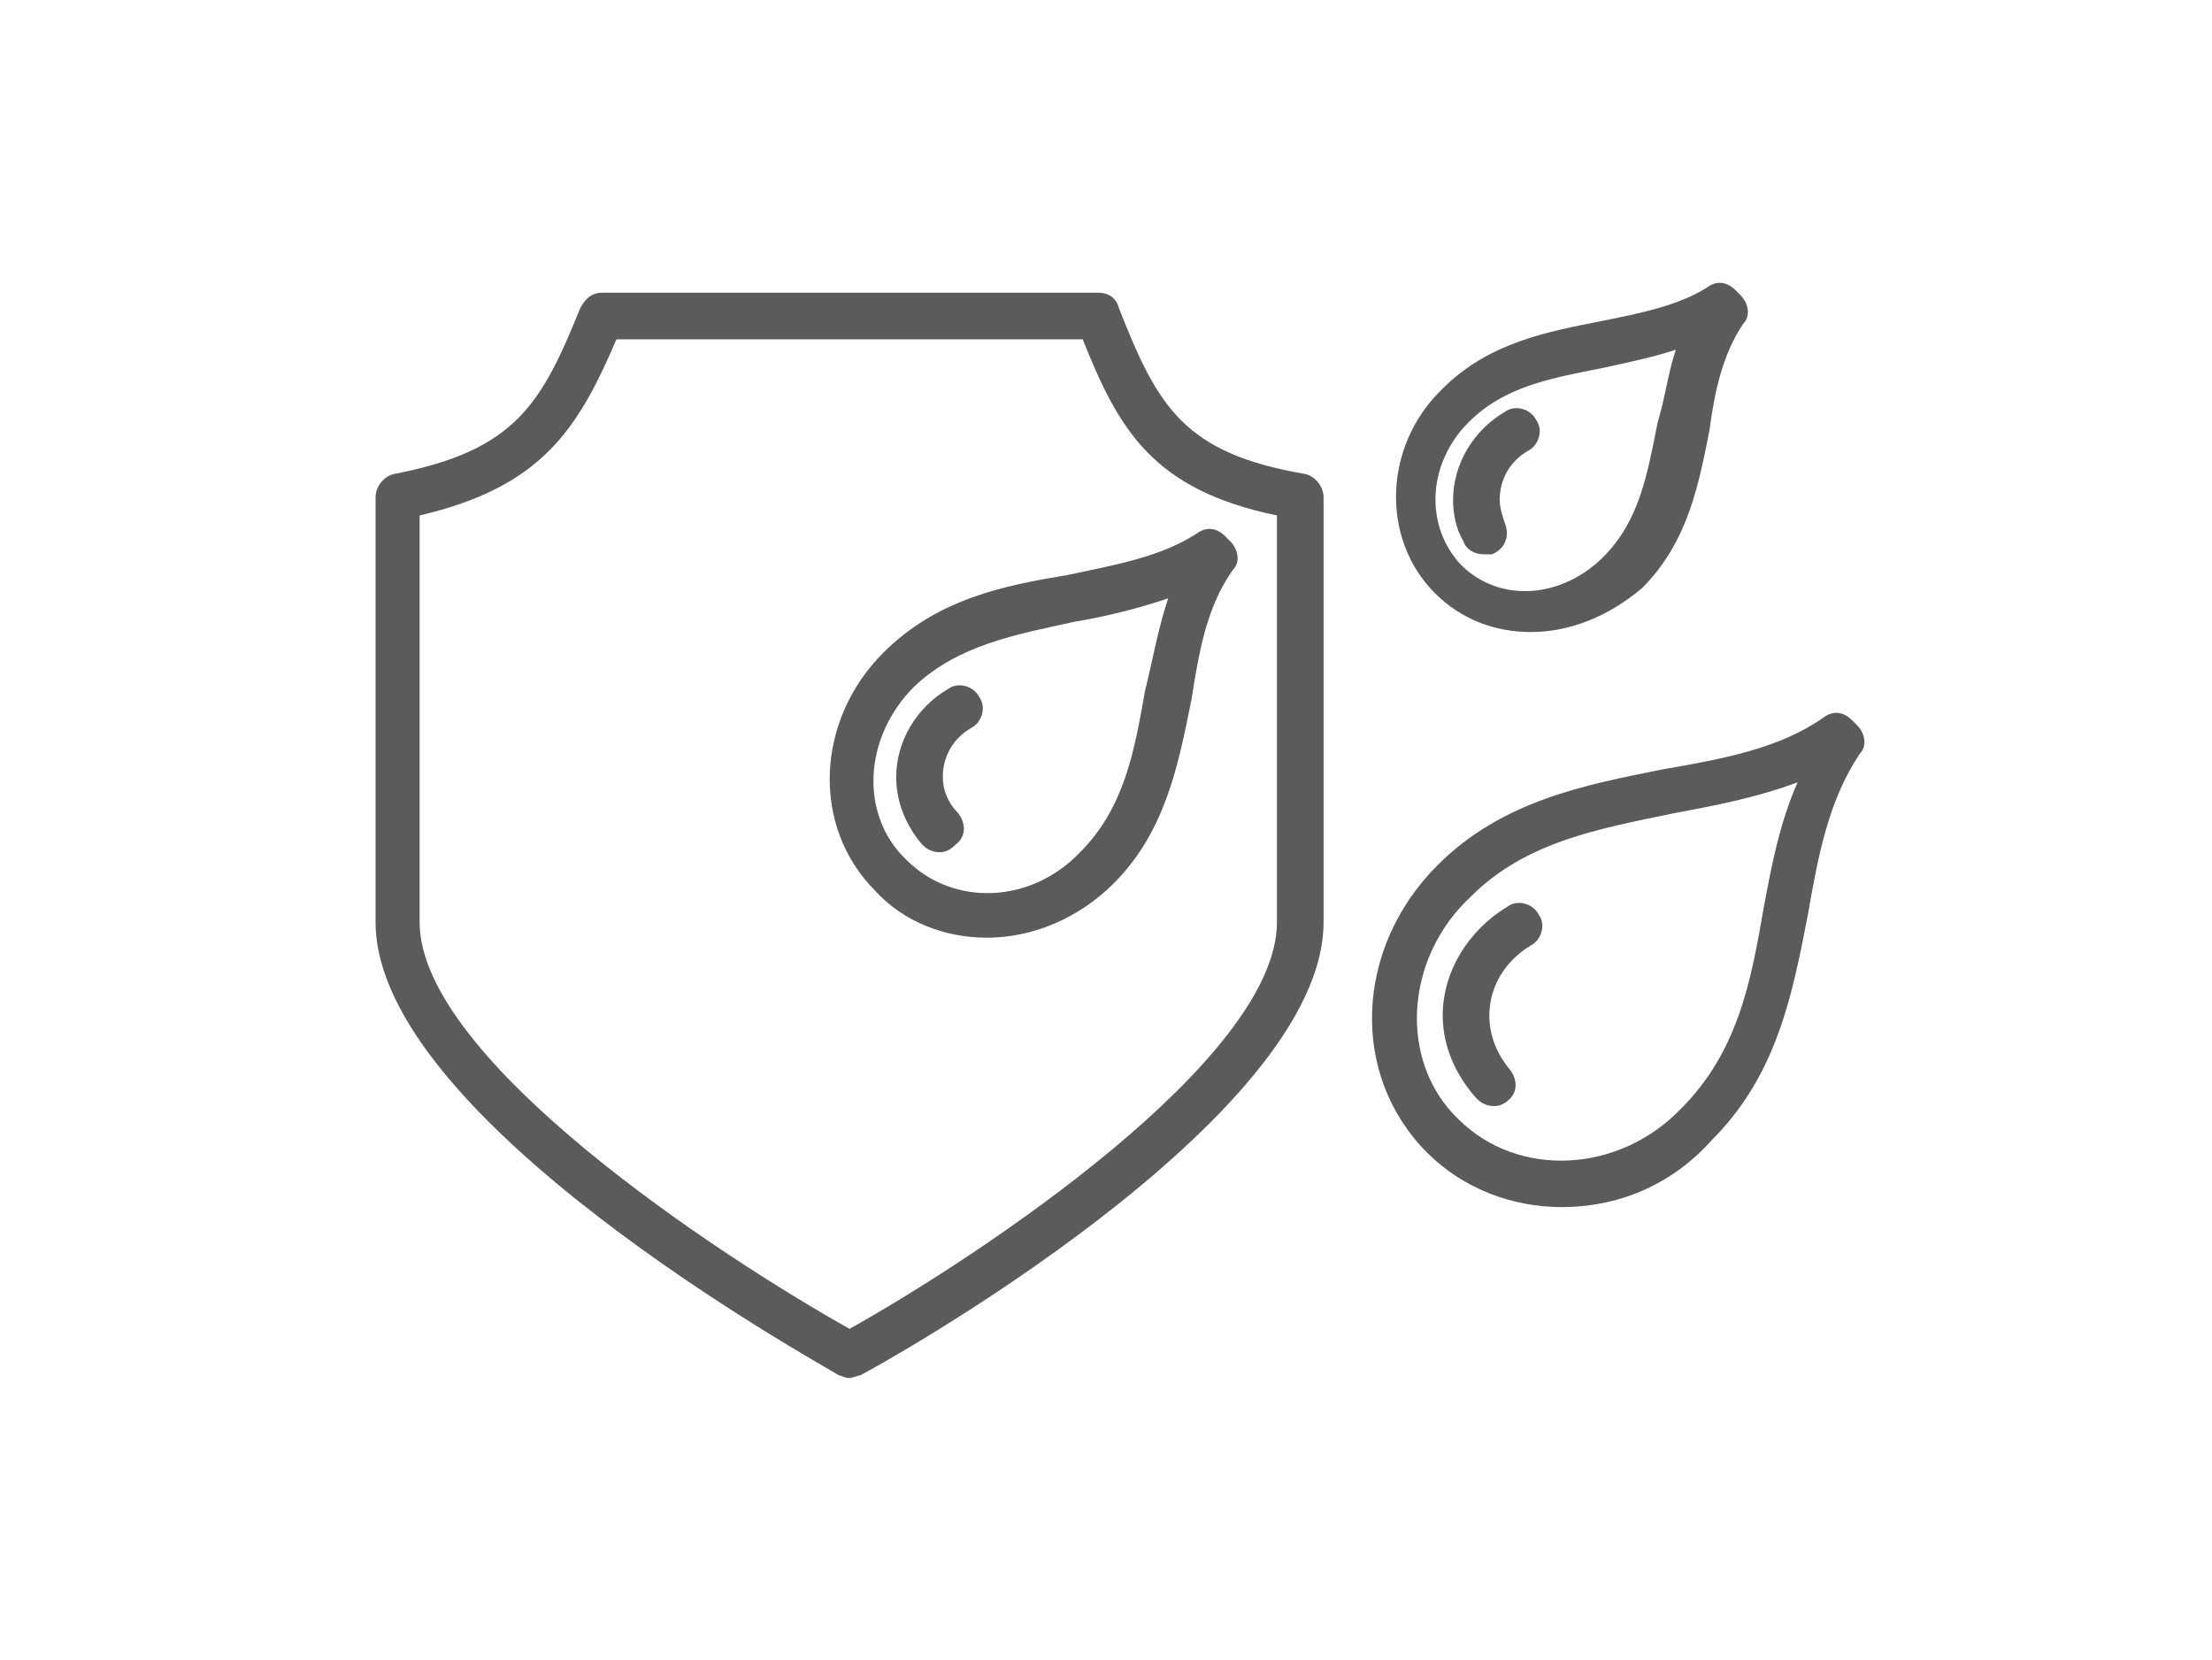<?xml version="1.0" encoding="utf-8"?>
<!-- Generator: Adobe Illustrator 22.1.0, SVG Export Plug-In . SVG Version: 6.00 Build 0)  -->
<svg version="1.1" id="Layer_1" xmlns="http://www.w3.org/2000/svg" xmlns:xlink="http://www.w3.org/1999/xlink" x="0px" y="0px"
	 viewBox="0 0 85.4 64.1" style="enable-background:new 0 0 85.4 64.1;" xml:space="preserve">
<style type="text/css">
	.st0{display:none;}
	.st1{display:inline;}
	.st2{fill:#58595B;}
	.st3{display:inline;fill:#58595B;}
	.st4{display:inline;fill:none;}
	.st5{display:none;fill:#58595B;}
	.st6{fill:#595B5C;}
</style>
<g class="st0">
	<g class="st1">
		<g>
			<path class="st2" d="M29.8,14.9h4.3v1.3h-5.9V6.7h1.6V14.9z"/>
			<path class="st2" d="M43.1,11.7c0,0.9-0.2,1.7-0.5,2.4c-0.3,0.7-0.8,1.2-1.4,1.6c-0.6,0.4-1.3,0.6-2.1,0.6s-1.4-0.2-2-0.6
				s-1.1-0.9-1.4-1.6c-0.3-0.7-0.5-1.5-0.5-2.4v-0.5c0-0.9,0.2-1.7,0.5-2.4s0.8-1.2,1.4-1.6c0.6-0.4,1.3-0.6,2-0.6
				c0.8,0,1.5,0.2,2,0.6c0.6,0.4,1.1,0.9,1.4,1.6s0.5,1.5,0.5,2.4L43.1,11.7L43.1,11.7z M41.5,11.2c0-1-0.2-1.8-0.6-2.4
				c-0.4-0.6-1-0.8-1.7-0.8s-1.3,0.3-1.7,0.8c-0.4,0.6-0.6,1.3-0.6,2.4v0.5c0,1,0.2,1.8,0.6,2.4c0.4,0.6,1,0.8,1.7,0.8
				s1.3-0.3,1.7-0.8c0.4-0.6,0.6-1.4,0.6-2.4V11.2z"/>
			<path class="st2" d="M52.8,13.8l1.5-7.1h1.6l-2.2,9.4h-1.6l-1.8-6.9l-1.8,6.9h-1.6l-2.2-9.4h1.6l1.5,7.1l1.8-7.1H51L52.8,13.8z"
				/>
			<path class="st2" d="M32.1,28.5l2.4-7.4h1.8l-3.4,9.4h-1.6l-3.4-9.4h1.8L32.1,28.5z"/>
			<path class="st2" d="M45.5,26.1c0,0.9-0.2,1.7-0.5,2.4c-0.3,0.7-0.8,1.2-1.4,1.6c-0.6,0.4-1.3,0.6-2.1,0.6s-1.4-0.2-2-0.6
				s-1.1-0.9-1.4-1.6c-0.3-0.7-0.5-1.5-0.5-2.4v-0.5c0-0.9,0.2-1.7,0.5-2.4c0.3-0.7,0.8-1.2,1.4-1.6c0.6-0.4,1.3-0.6,2-0.6
				c0.8,0,1.5,0.2,2,0.6c0.6,0.4,1.1,0.9,1.4,1.6s0.5,1.5,0.5,2.4L45.5,26.1L45.5,26.1z M43.8,25.6c0-1-0.2-1.8-0.6-2.4
				c-0.4-0.6-1-0.8-1.7-0.8s-1.3,0.3-1.7,0.8c-0.4,0.6-0.6,1.3-0.6,2.4v0.5c0,1,0.2,1.8,0.6,2.4c0.4,0.6,1,0.8,1.7,0.8
				s1.3-0.3,1.7-0.8c0.4-0.6,0.6-1.4,0.6-2.4V25.6z"/>
			<path class="st2" d="M55,27.5c-0.1,1-0.5,1.8-1.1,2.4s-1.5,0.8-2.6,0.8c-0.8,0-1.4-0.2-2-0.5c-0.6-0.4-1-0.9-1.3-1.5
				c-0.3-0.7-0.5-1.4-0.5-2.3v-0.9c0-0.9,0.2-1.7,0.5-2.4c0.3-0.7,0.8-1.2,1.4-1.6c0.6-0.4,1.3-0.6,2-0.6c1,0,1.9,0.3,2.5,0.8
				c0.6,0.6,1,1.4,1.1,2.4h-1.6c-0.1-0.7-0.3-1.2-0.6-1.5s-0.8-0.5-1.4-0.5c-0.7,0-1.3,0.3-1.6,0.8c-0.4,0.5-0.6,1.3-0.6,2.3V26
				c0,1,0.2,1.8,0.5,2.3c0.4,0.5,0.9,0.8,1.6,0.8c0.6,0,1.1-0.1,1.5-0.4c0.3-0.3,0.5-0.8,0.6-1.4H55V27.5z"/>
		</g>
	</g>
	<path class="st3" d="M56.2,36.6H28.5c-0.6,0-1-0.4-1-1s0.4-1,1-1h27.7c0.6,0,1,0.4,1,1S56.8,36.6,56.2,36.6z"/>
	<path class="st3" d="M56.2,41.4H28.5c-0.6,0-1-0.4-1-1s0.4-1,1-1h27.7c0.6,0,1,0.4,1,1S56.8,41.4,56.2,41.4z"/>
	<path class="st3" d="M42.4,59.8c-0.3,0-0.5-0.1-0.7-0.3L27.8,45.6c-0.3-0.3-0.4-0.7-0.2-1.1c0.2-0.4,0.5-0.6,0.9-0.6h27.7
		c0.4,0,0.8,0.2,0.9,0.6c0.2,0.4,0.1,0.8-0.2,1.1L43.1,59.5C42.9,59.7,42.6,59.8,42.4,59.8z M30.9,45.9l11.5,11.5l11.5-11.5H30.9z"
		/>
</g>
<g class="st0">
	<g class="st1">
		<g>
			<path class="st2" d="M29.2,14.9h4.3v1.3h-5.9V6.7h1.6V14.9z"/>
			<path class="st2" d="M42.5,11.7c0,0.9-0.2,1.7-0.5,2.4c-0.3,0.7-0.8,1.2-1.4,1.6c-0.6,0.4-1.3,0.6-2.1,0.6s-1.4-0.2-2-0.6
				s-1.1-0.9-1.4-1.6c-0.3-0.7-0.5-1.5-0.5-2.4v-0.5c0-0.9,0.2-1.7,0.5-2.4s0.8-1.2,1.4-1.6c0.6-0.4,1.3-0.6,2-0.6
				c0.8,0,1.5,0.2,2,0.6c0.6,0.4,1.1,0.9,1.4,1.6c0.3,0.7,0.5,1.5,0.5,2.4L42.5,11.7L42.5,11.7z M40.9,11.2c0-1-0.2-1.8-0.6-2.4
				c-0.4-0.6-1-0.8-1.7-0.8s-1.3,0.3-1.7,0.8c-0.4,0.6-0.6,1.3-0.6,2.4v0.5c0,1,0.2,1.8,0.6,2.4c0.4,0.6,1,0.8,1.7,0.8
				s1.3-0.3,1.7-0.8c0.4-0.6,0.6-1.4,0.6-2.4V11.2z"/>
			<path class="st2" d="M52.2,13.8l1.5-7.1h1.6l-2.2,9.4h-1.6l-1.8-6.9l-1.8,6.9h-1.6l-2.2-9.4h1.6l1.5,7.1L49,6.7h1.4L52.2,13.8z"
				/>
			<g>
				<path class="st2" d="M38.8,26.3h-3.9v2.9h4.5v1.3h-6.2v-9.4h6.1v1.3h-4.5V25h3.9v1.3H38.8z"/>
				<path class="st2" d="M48.6,26.1c0,0.9-0.2,1.7-0.5,2.4c-0.3,0.7-0.8,1.2-1.4,1.6c-0.6,0.4-1.3,0.6-2.1,0.6s-1.4-0.2-2-0.6
					s-1.1-0.9-1.4-1.6c-0.3-0.7-0.5-1.5-0.5-2.4v-0.5c0-0.9,0.2-1.7,0.5-2.4c0.3-0.7,0.8-1.2,1.4-1.6c0.6-0.4,1.3-0.6,2-0.6
					c0.8,0,1.5,0.2,2,0.6c0.6,0.4,1.1,0.9,1.4,1.6c0.3,0.7,0.5,1.5,0.5,2.4L48.6,26.1L48.6,26.1z M47,25.6c0-1-0.2-1.8-0.6-2.4
					c-0.4-0.6-1-0.8-1.7-0.8s-1.3,0.3-1.7,0.8c-0.4,0.6-0.6,1.3-0.6,2.4v0.5c0,1,0.2,1.8,0.6,2.4c0.4,0.6,1,0.8,1.7,0.8
					s1.3-0.3,1.7-0.8c0.4-0.6,0.6-1.4,0.6-2.4V25.6z"/>
			</g>
		</g>
	</g>
	<path class="st3" d="M55.6,36.6H27.9c-0.6,0-1-0.4-1-1s0.4-1,1-1h27.7c0.6,0,1,0.4,1,1S56.2,36.6,55.6,36.6z"/>
	<path class="st3" d="M55.6,41.4H27.9c-0.6,0-1-0.4-1-1s0.4-1,1-1h27.7c0.6,0,1,0.4,1,1S56.2,41.4,55.6,41.4z"/>
	<path class="st3" d="M41.8,59.8c-0.3,0-0.5-0.1-0.7-0.3L27.2,45.6c-0.3-0.3-0.4-0.7-0.2-1.1c0.2-0.4,0.5-0.6,0.9-0.6h27.7
		c0.4,0,0.8,0.2,0.9,0.6c0.2,0.4,0.1,0.8-0.2,1.1L42.5,59.5C42.3,59.7,42,59.8,41.8,59.8z M30.3,45.9l11.5,11.5l11.5-11.5H30.3z"/>
</g>
<g class="st0">
	<path class="st4" d="M38.9,33.8c-1.2,0-2.1-0.9-2.1-2.1c0-0.8,0.2-1.6,0.5-2.3l-1.9-1.9c-0.5,0.8-0.9,1.8-1,2.8
		c0,0.2-0.2,0.3-0.3,0.3l-4.8,0.8c0,0.1,0,0.1,0,0.2s0,0.1,0,0.2l4.8,0.8c0.2,0,0.3,0.2,0.3,0.3c0.3,1.8,1.3,3.5,2.7,4.7
		c0.1,0.1,0.2,0.3,0.1,0.5l-1.7,4.6c0.1,0.1,0.3,0.1,0.4,0.2l3.1-3.8c0.1-0.1,0.3-0.2,0.5-0.1c1.8,0.6,3.7,0.6,5.5,0
		c0.2-0.1,0.4,0,0.5,0.1l3.1,3.8c0.1-0.1,0.2-0.2,0.4-0.2l-1.1-2.9l-7.2-7.2C40.4,33.4,39.7,33.8,38.9,33.8z"/>
	<path class="st4" d="M42.3,17.9c0.7,0,1.3-0.6,1.3-1.3s-0.6-1.3-1.3-1.3S41,15.9,41,16.6C41,17.3,41.6,17.9,42.3,17.9z"/>
	<path class="st4" d="M27.2,30.4c-0.7,0-1.3,0.6-1.3,1.3s0.6,1.3,1.3,1.3c0.7,0,1.3-0.6,1.3-1.3S27.9,30.4,27.2,30.4z"/>
	<path class="st4" d="M34.7,43.5c-0.7,0-1.3,0.6-1.3,1.3s0.6,1.3,1.3,1.3s1.3-0.6,1.3-1.3S35.4,43.5,34.7,43.5z"/>
	<path class="st4" d="M48.6,44.8c0,0.7,0.6,1.3,1.3,1.3s1.3-0.6,1.3-1.3s-0.6-1.3-1.3-1.3C49.1,43.5,48.6,44.1,48.6,44.8z"/>
	<path class="st4" d="M55.3,25.4c0.7,0,1.3-0.6,1.3-1.3c0-0.7-0.6-1.3-1.3-1.3S54,23.4,54,24.1C54.1,24.8,54.7,25.4,55.3,25.4z"/>
	<path class="st4" d="M56.6,39.2c0-0.7-0.6-1.3-1.3-1.3s-1.2,0.5-1.2,1.2l1.3,1.3C56.1,40.5,56.6,39.9,56.6,39.2z"/>
	<path class="st4" d="M50.5,32.7l4.8-0.8c0-0.1,0-0.1,0-0.2s0-0.1,0-0.2l-4.8-0.8c-0.2,0-0.3-0.2-0.3-0.3c-0.3-1.8-1.3-3.5-2.7-4.7
		c-0.1-0.1-0.2-0.3-0.1-0.5l1.7-4.6c-0.1-0.1-0.3-0.1-0.4-0.2l-3.1,3.8c-0.1,0.1-0.3,0.2-0.5,0.1c-1.8-0.6-3.7-0.6-5.5,0
		c-0.2,0.1-0.4,0-0.5-0.1L36,20.3c-0.1,0.1-0.2,0.2-0.4,0.2l0.1,0.2l5.6,5.6c0.3-0.1,0.7-0.1,1-0.1c1.2,0,2.1,0.9,2.1,2.1
		c0,0.3-0.1,0.6-0.2,0.9l5.5,5.5c0.2-0.5,0.4-1.1,0.5-1.7C50.1,32.9,50.3,32.7,50.5,32.7z"/>
	<path class="st4" d="M42.3,30.4c-0.4,0-0.7,0.2-1,0.5l6.5,6.5c0.4-0.3,0.7-0.7,1-1.1l-5.9-5.9C42.6,30.4,42.5,30.4,42.3,30.4z"/>
	<path class="st4" d="M49.8,42.7c0.4,0,0.8,0.1,1.1,0.3l-1.7-1.7L49.8,42.7L49.8,42.7z"/>
	<path class="st4" d="M39.5,27l-2.4-2.4l0.2,0.5c0.1,0.2,0,0.4-0.1,0.5c-0.2,0.2-0.4,0.4-0.6,0.6l1.8,1.8
		C38.7,27.6,39.1,27.3,39.5,27z"/>
	<path class="st4" d="M43.5,28.3c0-0.7-0.6-1.3-1.3-1.3c-0.1,0-0.2,0-0.3,0l1.5,1.5C43.5,28.5,43.5,28.4,43.5,28.3z"/>
	<path class="st4" d="M38.9,28.5l1.8,1.8c0.3-0.4,0.8-0.7,1.4-0.7l-2-2C39.7,27.9,39.3,28.2,38.9,28.5z"/>
	<path class="st4" d="M31.3,24.2l1.3,0.5L31,23C31.2,23.4,31.3,23.7,31.3,24.2L31.3,24.2z"/>
	<path class="st4" d="M49.8,46.9c-1.2,0-2.1-0.9-2.1-2.1c0-0.4,0.1-0.8,0.3-1.1l-3-3.6c-1.8,0.6-3.7,0.6-5.5,0l-3,3.6
		c0.2,0.3,0.3,0.7,0.3,1.1c0,1.2-0.9,2.1-2.1,2.1c-1.2,0-2.1-0.9-2.1-2.1s0.9-2.1,2.1-2.1l0,0l1.6-4.4c-1.3-1.3-2.3-3-2.6-4.8
		L29,32.7c-0.4,0.6-1,1.1-1.8,1.1c-1.2,0-2.1-0.9-2.1-2.1c0-1.2,0.9-2.1,2.1-2.1c0.8,0,1.5,0.4,1.8,1.1l4.7-0.8c0.2-1,0.6-2,1.2-2.9
		L34,26.1L31.1,25c-0.1,0.1-0.1,0.3-0.2,0.4l2.4,2c0.2,0.1,0.2,0.4,0.1,0.6c-0.1,0.2-0.4,0.2-0.6,0.1L30.3,26
		c-0.3,0.2-0.7,0.3-1.1,0.3c-1.2,0-2.1-0.9-2.1-2.1s0.9-2.1,2.1-2.1c0.4,0,0.8,0.1,1.1,0.3l-4.5-4.5c-3.3,3.9-5,8.8-5,13.9
		c0,11.9,9.7,21.5,21.5,21.5c5.1,0,10-1.8,13.9-5.1l-4.6-4.6c0.2,0.3,0.3,0.7,0.3,1.1C51.9,45.9,51,46.9,49.8,46.9z M29.2,41.3
		c-1.2,0-2.1-0.9-2.1-2.1c0-1.2,0.9-2.1,2.1-2.1c0.4,0,0.8,0.1,1.1,0.3l2.5-2.1c0.2-0.1,0.4-0.1,0.6,0.1c0.1,0.2,0.1,0.4-0.1,0.6
		l-2.4,2c0.1,0.1,0.2,0.2,0.2,0.4l2.9-1.1c0.2-0.1,0.5,0,0.5,0.2c0.1,0.2,0,0.5-0.2,0.5l-3.1,1.1l0,0C31.3,40.4,30.4,41.3,29.2,41.3
		z M42.3,48.9c-1.2,0-2.1-0.9-2.1-2.1c0-0.8,0.4-1.5,1.1-1.8l-0.5-3.2c0-0.2,0.1-0.4,0.3-0.5c0.2,0,0.4,0.1,0.5,0.3l0.5,3.1
		c0.1,0,0.1,0,0.2,0c0.1,0,0.1,0,0.2,0l0.5-3.1c0-0.2,0.3-0.4,0.5-0.3c0.2,0,0.4,0.3,0.3,0.5L43.3,45c0.6,0.4,1.1,1,1.1,1.8
		C44.4,47.9,43.4,48.9,42.3,48.9z"/>
	<path class="st4" d="M28,24.1c0,0.7,0.6,1.3,1.3,1.3c0.7,0,1.3-0.6,1.3-1.3c0-0.7-0.6-1.3-1.3-1.3C28.5,22.9,28,23.5,28,24.1z"/>
	<path class="st4" d="M42.3,45.5c-0.7,0-1.3,0.6-1.3,1.3s0.6,1.3,1.3,1.3s1.3-0.6,1.3-1.3C43.5,46.1,43,45.5,42.3,45.5z"/>
	<circle class="st4" cx="29.2" cy="39.2" r="1.3"/>
	<path class="st4" d="M49.8,19.9c0.7,0,1.3-0.6,1.3-1.3c0-0.7-0.6-1.3-1.3-1.3s-1.3,0.6-1.3,1.3C48.6,19.3,49.1,19.9,49.8,19.9z"/>
	<path class="st4" d="M37.7,31.7c0,0.7,0.6,1.3,1.3,1.3c0.5,0,1-0.3,1.2-0.8L38,30C37.8,30.6,37.7,31.1,37.7,31.7z"/>
	<path class="st4" d="M36,18.6c0-0.7-0.6-1.3-1.3-1.3s-1.2,0.5-1.2,1.2l1.3,1.3C35.4,19.9,36,19.3,36,18.6z"/>
	<path class="st4" d="M42.3,6.9C28.6,6.9,17.5,18,17.5,31.7c0,13.6,11.1,24.7,24.7,24.7C55.9,56.4,67,45.3,67,31.7
		C67,18,55.9,6.9,42.3,6.9z M59.6,46.6c-0.4,0-0.7-0.1-0.9-0.4l-7.9-7.9l-0.5-0.2C50,38,49.9,37.7,50,37.5l0,0l-0.6-0.6
		c-0.3,0.4-0.6,0.8-1,1.1l9.3,9.3c0.3,0.3,0.4,0.6,0.4,1s-0.2,0.7-0.5,1C53.4,53,47.9,55,42.3,55C29.4,55,19,44.5,19,31.7
		c0-5.6,2-11.1,5.7-15.3c0.5-0.6,1.4-0.6,2-0.1l9.3,9.3c0.1-0.1,0.3-0.3,0.4-0.5l-0.7-1.9l-7.9-7.9c-0.3-0.3-0.4-0.6-0.4-1
		s0.2-0.7,0.5-0.9c4.1-3.2,9.1-5,14.4-5c12.8,0,23.3,10.4,23.3,23.3c0,5.3-1.7,10.2-5,14.4C60.3,46.4,60,46.6,59.6,46.6z"/>
	<path class="st4" d="M34.7,16.5c1.2,0,2.1,0.9,2.1,2.1c0,0.4-0.1,0.8-0.3,1.1l3,3.6c1.8-0.6,3.7-0.6,5.5,0l3-3.6
		c-0.2-0.3-0.3-0.7-0.3-1.1c0-1.2,0.9-2.1,2.1-2.1s2.1,0.9,2.1,2.1s-0.9,2.1-2.1,2.1l0,0l-1.6,4.4c1.4,1.3,2.4,2.9,2.7,4.7l4.7,0.8
		c0.4-0.6,1-1.1,1.8-1.1c1.2,0,2.1,0.9,2.1,2.1s-0.9,2.1-2.1,2.1c-0.8,0-1.5-0.4-1.8-1.1l-4.7,0.8c-0.1,0.6-0.4,1.3-0.6,1.9l2.9,2.9
		l0.2,0.1c0.1-0.1,0.1-0.3,0.2-0.4l-2.4-2c-0.2-0.1-0.2-0.4-0.1-0.6c0.1-0.2,0.4-0.2,0.6-0.1l2.5,2.1c0.3-0.2,0.7-0.3,1.1-0.3
		c1.2,0,2.1,0.9,2.1,2.1c0,0.9-0.6,1.7-1.4,2l3.4,3.4c2.8-3.8,4.3-8.2,4.3-12.9c0-11.9-9.7-21.5-21.5-21.5c-4.7,0-9.2,1.5-12.9,4.3
		l3.4,3.4C33.1,17.1,33.8,16.5,34.7,16.5z M55.3,22.1c1.2,0,2.1,0.9,2.1,2.1s-0.9,2.1-2.1,2.1c-0.4,0-0.8-0.1-1.1-0.3l-2.4,2
		c-0.2,0.1-0.4,0.1-0.6-0.1c-0.1-0.2-0.1-0.4,0.1-0.6l2.4-2c-0.1-0.1-0.2-0.2-0.2-0.4L50.6,26c-0.2,0.1-0.5,0-0.5-0.2
		c-0.1-0.2,0-0.5,0.2-0.5l3.1-1.1l0,0C53.3,23,54.2,22.1,55.3,22.1z M42.3,14.5c1.2,0,2.1,0.9,2.1,2.1c0,0.8-0.4,1.5-1.1,1.8
		l0.5,3.2c0,0.2-0.1,0.4-0.3,0.5c-0.2,0-0.4-0.1-0.5-0.3l-0.5-3.1c-0.1,0-0.1,0-0.2,0c-0.1,0-0.1,0-0.2,0l-0.5,3.1
		c0,0.2-0.3,0.4-0.5,0.3c-0.2,0-0.4-0.3-0.3-0.5l0.5-3.2c-0.6-0.4-1.1-1-1.1-1.8C40.2,15.4,41.1,14.5,42.3,14.5z"/>
	<path class="st4" d="M57.4,32.9c0.7,0,1.3-0.6,1.3-1.3s-0.6-1.3-1.3-1.3s-1.3,0.6-1.3,1.3C56.1,32.3,56.7,32.9,57.4,32.9z"/>
	<path class="st3" d="M41.3,18.4l-0.5,3.2c0,0.2,0.1,0.4,0.3,0.5c0.2,0,0.4-0.1,0.5-0.3l0.5-3.1c0.1,0,0.1,0,0.2,0
		c0.1,0,0.1,0,0.2,0l0.5,3.1c0,0.2,0.3,0.4,0.5,0.3c0.2,0,0.4-0.3,0.3-0.5l-0.5-3.2c0.6-0.4,1.1-1,1.1-1.8c0-1.2-0.9-2.1-2.1-2.1
		c-1.2,0-2.1,0.9-2.1,2.1C40.2,17.4,40.6,18.1,41.3,18.4z M42.3,15.3c0.7,0,1.3,0.6,1.3,1.3c0,0.7-0.6,1.3-1.3,1.3S41,17.3,41,16.6
		S41.6,15.3,42.3,15.3z"/>
	<path class="st3" d="M27.1,24.1c0,1.2,0.9,2.1,2.1,2.1c0.4,0,0.8-0.1,1.1-0.3l2.5,2.1c0.2,0.1,0.4,0.1,0.6-0.1
		c0.1-0.2,0.1-0.4-0.1-0.6l-2.4-2c0.1-0.1,0.2-0.2,0.2-0.4L34,26l-1.4-1.4l-1.3-0.5l0,0c0-0.4-0.1-0.8-0.3-1.1l-0.7-0.7
		C30,22.1,29.6,22,29.2,22C28.1,22.1,27.1,23,27.1,24.1z M30.5,24.1c0,0.7-0.6,1.3-1.3,1.3c-0.7,0-1.3-0.6-1.3-1.3
		c0-0.7,0.6-1.3,1.3-1.3C29.9,22.9,30.5,23.5,30.5,24.1z"/>
	<path class="st3" d="M50.2,25.3c-0.2,0.1-0.3,0.3-0.2,0.5s0.3,0.3,0.5,0.2l2.9-1.1c0.1,0.1,0.1,0.3,0.2,0.4l-2.4,2
		c-0.2,0.1-0.2,0.4-0.1,0.6c0.1,0.2,0.4,0.2,0.6,0.1l2.5-2.1c0.3,0.2,0.7,0.3,1.1,0.3c1.2,0,2.1-0.9,2.1-2.1S56.5,22,55.3,22
		c-1.2,0-2.1,0.9-2.1,2.1l0,0L50.2,25.3z M55.3,22.9c0.7,0,1.3,0.6,1.3,1.3c0,0.7-0.6,1.3-1.3,1.3S54,24.9,54,24.2
		C54.1,23.5,54.7,22.9,55.3,22.9z"/>
	<path class="st3" d="M34.4,38.1c0.2-0.1,0.3-0.3,0.2-0.5s-0.3-0.3-0.5-0.2l-2.9,1.1c-0.1-0.1-0.1-0.3-0.2-0.4l2.4-2
		c0.2-0.1,0.2-0.4,0.1-0.6c-0.1-0.2-0.4-0.2-0.6-0.1l-2.5,2.1c-0.3-0.2-0.7-0.3-1.1-0.3c-1.2,0-2.1,0.9-2.1,2.1
		c0,1.2,0.9,2.1,2.1,2.1s2.1-0.9,2.1-2.1l0,0L34.4,38.1z M29.2,40.5c-0.7,0-1.3-0.6-1.3-1.3s0.6-1.3,1.3-1.3c0.7,0,1.3,0.6,1.3,1.3
		S29.9,40.5,29.2,40.5z"/>
	<path class="st3" d="M43.3,45l0.5-3.2c0-0.2-0.1-0.4-0.3-0.5c-0.2,0-0.4,0.1-0.5,0.3l-0.5,3.1c-0.1,0-0.1,0-0.2,0
		c-0.1,0-0.1,0-0.2,0l-0.5-3.1c0-0.2-0.3-0.4-0.5-0.3c-0.2,0-0.4,0.3-0.3,0.5l0.5,3.2c-0.6,0.4-1.1,1-1.1,1.8c0,1.2,0.9,2.1,2.1,2.1
		c1.2,0,2.1-0.9,2.1-2.1C44.4,46,43.9,45.3,43.3,45z M42.3,48c-0.7,0-1.3-0.6-1.3-1.3s0.6-1.3,1.3-1.3s1.3,0.6,1.3,1.3
		C43.5,47.5,43,48,42.3,48z"/>
	<path class="st3" d="M48.6,43.1l-3.1-3.8c-0.1-0.1-0.3-0.2-0.5-0.1c-1.8,0.6-3.7,0.6-5.5,0c-0.2-0.1-0.4,0-0.5,0.1l-3,3.8
		c-0.1-0.1-0.2-0.2-0.4-0.2l1.7-4.6c0.1-0.2,0-0.4-0.1-0.5c-1.4-1.2-2.4-2.9-2.7-4.7c0-0.2-0.2-0.3-0.3-0.3L29.4,32
		c0-0.1,0-0.1,0-0.2s0-0.1,0-0.2l4.8-0.8c0.2,0,0.3-0.2,0.3-0.3c0.2-1,0.5-1.9,1-2.8L34.9,27c-0.6,0.9-1,1.9-1.2,2.9L29,30.7
		c-0.4-0.6-1-1.1-1.8-1.1c-1.2,0-2.1,0.9-2.1,2.1s0.9,2.1,2.1,2.1c0.8,0,1.5-0.4,1.8-1.1l4.7,0.8c0.4,1.8,1.3,3.5,2.7,4.7l-1.6,4.4
		l0,0c-1.2,0-2.1,0.9-2.1,2.1s0.9,2.1,2.1,2.1c1.2,0,2.1-0.9,2.1-2.1c0-0.4-0.1-0.8-0.3-1.1l3-3.6c1.8,0.6,3.7,0.6,5.5,0l3,3.6
		c-0.2,0.3-0.3,0.7-0.3,1.1c0,1.2,0.9,2.1,2.1,2.1c1.2,0,2.1-0.9,2.1-2.1c0-0.4-0.1-0.8-0.3-1.1L51,43c-0.3-0.2-0.7-0.3-1.1-0.3l0,0
		l-0.5-1.3L48,40l1.1,2.9C48.8,42.9,48.7,43,48.6,43.1z M27.2,32.9c-0.7,0-1.3-0.6-1.3-1.3s0.6-1.3,1.3-1.3c0.7,0,1.3,0.6,1.3,1.3
		C28.5,32.3,27.9,32.9,27.2,32.9z M34.7,46c-0.7,0-1.3-0.6-1.3-1.3s0.6-1.3,1.3-1.3S36,44,36,44.7C36,45.5,35.4,46,34.7,46z
		 M49.8,43.5c0.7,0,1.3,0.6,1.3,1.3s-0.6,1.3-1.3,1.3s-1.3-0.6-1.3-1.3C48.6,44.1,49.1,43.5,49.8,43.5z"/>
	<path class="st3" d="M34.7,17.4c0.7,0,1.3,0.6,1.3,1.3c0,0.7-0.5,1.2-1.2,1.2l0.9,0.9l-0.1-0.2c0.1-0.1,0.3-0.1,0.4-0.2l3.1,3.8
		c0.1,0.1,0.3,0.2,0.5,0.1c1.8-0.6,3.7-0.6,5.5,0c0.2,0.1,0.4,0,0.5-0.1l3.1-3.8c0.1,0.1,0.2,0.2,0.4,0.2l-1.7,4.6
		c-0.1,0.2,0,0.4,0.1,0.5c1.4,1.2,2.4,2.9,2.7,4.7c0,0.2,0.2,0.3,0.3,0.3l4.8,0.8c0,0.1,0,0.1,0,0.2s0,0.1,0,0.2l-4.8,0.8
		c-0.2,0-0.3,0.2-0.3,0.3c-0.1,0.6-0.3,1.1-0.5,1.7l0.6,0.6c0.3-0.6,0.5-1.2,0.6-1.9l4.7-0.8c0.4,0.6,1,1.1,1.8,1.1
		c1.2,0,2.1-0.9,2.1-2.1c0-1.2-0.9-2.1-2.1-2.1c-0.8,0-1.5,0.4-1.8,1.1l-4.7-0.8c-0.4-1.8-1.3-3.5-2.7-4.7l1.6-4.4l0,0
		c1.2,0,2.1-0.9,2.1-2.1s-0.9-2.1-2.1-2.1s-2.1,0.9-2.1,2.1c0,0.4,0.1,0.8,0.3,1.1l-3,3.6c-1.8-0.6-3.7-0.6-5.5,0l-3-3.6
		c0.2-0.3,0.3-0.7,0.3-1.1c0-1.2-0.9-2.1-2.1-2.1c-0.9,0-1.7,0.6-2,1.4l0.7,0.7C33.5,17.9,34.1,17.4,34.7,17.4z M57.4,30.4
		c0.7,0,1.3,0.6,1.3,1.3S58.1,33,57.4,33s-1.3-0.6-1.3-1.3S56.7,30.4,57.4,30.4z M49.8,17.4c0.7,0,1.3,0.6,1.3,1.3
		c0,0.7-0.6,1.3-1.3,1.3s-1.3-0.6-1.3-1.3C48.6,17.9,49.1,17.4,49.8,17.4z"/>
	<path class="st3" d="M57.4,39.2c0-1.2-0.9-2.1-2.1-2.1c-0.4,0-0.8,0.1-1.1,0.3l-2.5-2.1c-0.2-0.1-0.4-0.1-0.6,0.1
		C51,35.6,51,35.8,51.2,36l2.4,2c-0.1,0.1-0.2,0.2-0.2,0.4l-0.2-0.1l0.9,0.9c0-0.7,0.6-1.2,1.2-1.2c0.7,0,1.3,0.6,1.3,1.3
		s-0.5,1.2-1.2,1.2l0.7,0.7C56.9,40.9,57.4,40.1,57.4,39.2z"/>
	<path class="st3" d="M38.9,32.9c-0.7,0-1.3-0.6-1.3-1.3c0-0.6,0.1-1.1,0.3-1.7l-0.6-0.6c-0.3,0.7-0.5,1.5-0.5,2.3
		c0,1.2,0.9,2.1,2.1,2.1c0.8,0,1.4-0.4,1.8-1l-0.6-0.6C39.9,32.6,39.5,32.9,38.9,32.9z"/>
	<path class="st3" d="M42.3,27.1c0.7,0,1.3,0.6,1.3,1.3c0,0.1,0,0.2-0.1,0.2l0.7,0.7c0.1-0.3,0.2-0.6,0.2-0.9c0-1.2-0.9-2.1-2.1-2.1
		c-0.4,0-0.7,0-1,0.1l0.8,0.8C42.1,27.1,42.2,27.1,42.3,27.1z"/>
	<path class="st3" d="M41,31.7c0,0.4-0.1,0.8-0.3,1.1l7.2,7.2l-0.6-1.7c-0.1-0.2,0-0.4,0.1-0.5s0.3-0.2,0.4-0.4l-6.5-6.5
		C41.1,31.1,41,31.4,41,31.7z"/>
	<path class="st3" d="M38,30l2.1,2.1c0.1-0.1,0.1-0.3,0.1-0.5c0-0.5,0.2-1,0.5-1.4l-1.8-1.8C38.5,29,38.2,29.5,38,30z"/>
	<path class="st3" d="M49.3,41.4L51,43c0.2,0.2,0.5,0.4,0.6,0.6l4.6,4.6c-3.9,3.3-8.8,5.1-13.9,5.1c-11.9,0-21.5-9.7-21.5-21.5
		c0-5.1,1.8-10,5-13.9l4.5,4.5c0.3,0.2,0.5,0.4,0.7,0.7l1.6,1.6l1.8,0.7c0.2,0.1,0.3,0.3,0.2,0.5s-0.3,0.3-0.5,0.2l0,0L35,27
		c0.3-0.5,0.7-0.9,1.1-1.4l-9.3-9.3c-0.5-0.5-1.5-0.5-2,0.1C21,20.6,19,26.1,19,31.7C19,44.5,29.4,55,42.3,55c5.6,0,11.1-2,15.3-5.7
		c0.3-0.2,0.4-0.6,0.5-1c0-0.4-0.1-0.7-0.4-1L48.4,38c-0.1,0.1-0.1,0.2-0.2,0.2L49.3,41.4z"/>
	<path class="st3" d="M38.3,28l-1.8-1.8c-0.4,0.4-0.8,0.9-1.1,1.4l1.9,1.9C37.6,28.9,37.9,28.4,38.3,28z"/>
	<path class="st3" d="M34.1,26.1c0.2,0.1,0.5,0,0.5-0.2c0.1-0.2,0-0.5-0.2-0.5l-1.8-0.7L34.1,26.1L34.1,26.1z"/>
	<path class="st3" d="M30.3,22.4L31,23C30.8,22.8,30.6,22.5,30.3,22.4z"/>
	<path class="st3" d="M35.5,27.5c0.3-0.5,0.7-1,1.1-1.4L36,25.6c-0.4,0.4-0.8,0.9-1.1,1.4L35.5,27.5z"/>
	<path class="st3" d="M51,43l0.6,0.6C51.4,43.4,51.2,43.2,51,43z"/>
	<path class="st3" d="M47.4,37.8c-0.1,0.1-0.2,0.3-0.1,0.5l0.6,1.7l1.4,1.4l-1.2-3.1c0.1-0.1,0.1-0.2,0.2-0.2l-0.6-0.6
		C47.7,37.5,47.5,37.7,47.4,37.8z"/>
	<path class="st3" d="M38.9,28.5L38.3,28c-0.4,0.4-0.7,0.9-1,1.4L38,30C38.2,29.5,38.5,29,38.9,28.5z"/>
	<path class="st3" d="M40.2,31.7c0,0.2,0,0.3-0.1,0.5l0.6,0.6c0.2-0.3,0.3-0.7,0.3-1.1c0-0.3,0.1-0.6,0.3-0.8l-0.6-0.6
		C40.4,30.7,40.2,31.2,40.2,31.7z"/>
	<path class="st3" d="M42.3,5.2c-14.6,0-26.5,11.9-26.5,26.5s11.9,26.5,26.5,26.5s26.5-11.9,26.5-26.5S56.9,5.2,42.3,5.2z
		 M42.3,56.4c-13.6,0-24.7-11.1-24.7-24.7C17.5,18,28.6,6.9,42.3,6.9C55.9,6.9,67,18,67,31.7C67,45.3,55.9,56.4,42.3,56.4z"/>
	<path class="st3" d="M33.5,18.6c0,0.7,0.6,1.3,1.3,1.3l0,0L33.5,18.6L33.5,18.6z"/>
	<path class="st3" d="M42.3,29.6c0.6,0,1.1-0.4,1.2-1L42,27.1c-0.7,0-1.3,0.2-1.9,0.5l2,2C42.1,29.6,42.2,29.6,42.3,29.6z"/>
	<path class="st3" d="M42.8,30.4l5.9,5.9c0.3-0.5,0.6-1,0.9-1.6l-5.5-5.5C43.9,29.8,43.4,30.2,42.8,30.4z"/>
	<path class="st3" d="M50.5,37.3l2.7,1l-2.9-2.9c-0.2,0.5-0.5,1.1-0.9,1.5l0.6,0.6C50.1,37.3,50.3,37.2,50.5,37.3z"/>
	<path class="st3" d="M42.3,8.4c-5.3,0-10.2,1.7-14.4,5c-0.3,0.2-0.5,0.6-0.5,0.9c0,0.4,0.1,0.7,0.4,1l7.9,7.9l-0.9-2.5l0,0
		c-1.2,0-2.1-0.9-2.1-2.1c0-0.3,0.1-0.5,0.1-0.7l-3.4-3.4c3.8-2.8,8.2-4.3,12.9-4.3c11.9,0,21.5,9.7,21.5,21.5
		c0,4.7-1.5,9.2-4.3,12.9l-3.4-3.4c-0.2,0.1-0.5,0.1-0.7,0.1c-1.2,0-2.1-0.9-2.1-2.1l0,0l-2.5-0.9l7.9,7.9c0.3,0.3,0.6,0.4,0.9,0.4
		c0.4,0,0.8-0.2,1-0.5c3.2-4.1,5-9.1,5-14.4C65.6,18.9,55.1,8.4,42.3,8.4z"/>
	<path class="st3" d="M54.1,39.2c0,0.7,0.6,1.3,1.3,1.3l0,0L54.1,39.2L54.1,39.2z"/>
	<path class="st3" d="M41.2,26.3l-5.6-5.6l1.4,3.9l2.4,2.4C40,26.7,40.6,26.5,41.2,26.3z"/>
	<path class="st3" d="M35.7,20.8l-0.9-0.9l0,0c-0.7,0-1.3-0.6-1.3-1.3l0,0l-0.7-0.7c-0.1,0.2-0.1,0.5-0.1,0.7c0,1.2,0.9,2.1,2.1,2.1
		l0,0l0.9,2.5l1.4,1.4L35.7,20.8z"/>
	<path class="st3" d="M49.6,34.7c-0.2,0.6-0.5,1.1-0.9,1.6l0.6,0.6c0.4-0.5,0.7-1,0.9-1.5L49.6,34.7z"/>
	<path class="st3" d="M53.3,39.2c0,1.2,0.9,2.1,2.1,2.1c0.3,0,0.5-0.1,0.7-0.1l-0.7-0.7l0,0c-0.7,0-1.3-0.6-1.3-1.3l0,0l-0.9-0.9
		l-2.7-1c-0.2-0.1-0.4,0-0.5,0.2l0.8,0.8L53.3,39.2L53.3,39.2z"/>
	<path class="st3" d="M42.3,29.6c-0.1,0-0.1,0-0.2,0l0.7,0.7c0.6-0.2,1.1-0.6,1.3-1.1l-0.7-0.7C43.4,29.2,42.9,29.6,42.3,29.6z"/>
	<path class="st3" d="M40.1,27.6c0.6-0.3,1.2-0.5,1.9-0.5l-0.8-0.8c-0.6,0.1-1.2,0.4-1.8,0.7L40.1,27.6z"/>
</g>
<g class="st0">
	<g class="st1">
		<path class="st2" d="M50,26.8c-0.2,0.4-0.6,0.4-0.8,0.4c-0.3,0-0.5,0.2-0.5,0.5s0.2,0.5,0.5,0.5h0.1c0.7,0,1.3-0.3,1.6-0.9
			c0.7-1.2,0.9-2.4,0.7-3.4c1-0.1,1.6-0.8,1.8-1.4c0.1-0.3-0.1-0.5-0.4-0.6c-0.3-0.1-0.5,0.1-0.6,0.4c-0.1,0.2-0.4,0.7-1.2,0.6l0,0
			c-0.1-0.2-0.3-0.4-0.4-0.6c-0.2-0.2-0.4-0.3-0.6-0.4l0,0c-0.1-0.7,0.4-1.1,0.6-1.2c0.3-0.1,0.4-0.3,0.3-0.6
			c-0.1-0.3-0.3-0.4-0.6-0.3c-0.6,0.1-1.3,0.8-1.4,1.8c-1-0.2-2.2,0-3.4,0.7c-0.6,0.4-1,1-0.9,1.7c0,0.3,0.2,0.5,0.5,0.5
			s0.5-0.2,0.5-0.5c0-0.2,0-0.6,0.4-0.8c1.5-0.9,3-0.9,3.8-0.1C50.8,23.8,50.8,25.4,50,26.8z"/>
		<path class="st2" d="M49.2,28.6L49.2,28.6c-0.3,0-0.5-0.1-0.7-0.3c-0.2-0.2-0.2-0.4-0.2-0.6s0.1-0.4,0.3-0.6s0.4-0.2,0.6-0.2
			c0.2,0,0.4-0.1,0.5-0.2l0,0c0.8-1.3,0.8-2.7,0.1-3.4c-0.7-0.7-2-0.6-3.4,0.1c-0.2,0.1-0.2,0.3-0.2,0.5s-0.1,0.5-0.2,0.6
			c-0.2,0.2-0.4,0.3-0.6,0.3c-0.5,0-0.9-0.3-0.9-0.8c-0.1-0.9,0.4-1.6,1.1-2.1c1.1-0.6,2.3-0.9,3.3-0.8c0.2-0.9,0.9-1.5,1.6-1.7
			c0.5-0.1,0.9,0.2,1,0.6c0.1,0.2,0,0.5-0.1,0.7s-0.3,0.3-0.5,0.4c0,0-0.3,0.2-0.4,0.6c0.2,0.1,0.3,0.3,0.5,0.4
			c0.1,0.1,0.3,0.3,0.4,0.5c0.4,0,0.6-0.4,0.6-0.4c0.1-0.2,0.2-0.4,0.4-0.5s0.4-0.1,0.7-0.1c0.5,0.1,0.7,0.6,0.6,1
			c-0.2,0.6-0.8,1.4-1.7,1.6c0.1,1-0.2,2.2-0.8,3.3C50.7,28.2,50,28.6,49.2,28.6z M49.1,27.6L49,27.7l0.1,0.1l0,0
			c0.6,0,1.1-0.3,1.3-0.7c0.6-1.1,0.9-2.2,0.7-3.2c0-0.1,0-0.2,0.1-0.3c0.1-0.1,0.2-0.1,0.3-0.1c0.8-0.1,1.3-0.7,1.4-1.1
			c0-0.1,0-0.1-0.1-0.1h-0.5l0.4,0.1c-0.1,0.4-0.7,1-1.6,0.9c-0.1,0-0.2-0.1-0.3-0.2c-0.1-0.2-0.2-0.4-0.4-0.5
			c-0.1-0.1-0.3-0.3-0.5-0.4c-0.1-0.1-0.2-0.2-0.2-0.3c-0.1-0.9,0.5-1.5,0.9-1.6l0.4-0.2l-0.4,0.1c0-0.1-0.1-0.1-0.1-0.1
			c-0.4,0.1-1,0.6-1.1,1.4c0,0.1-0.1,0.2-0.1,0.3s-0.2,0.1-0.3,0.1c-1-0.2-2.1,0.1-3.2,0.7c-0.5,0.3-0.8,0.8-0.7,1.4
			c0,0.1,0.1,0.1,0.1,0.1c0.1,0,0.1-0.1,0.1-0.1c0-0.5,0.2-0.9,0.6-1.2c1.6-0.9,3.3-0.9,4.3,0c0.9,0.9,0.9,2.6,0,4.3
			C50.1,27.4,49.6,27.7,49.1,27.6z"/>
	</g>
	<g class="st1">
		<path class="st2" d="M36.8,31.8c-1.7,0-3.5,0.8-4.9,2.2c-2.5,2.5-2.9,6.2-0.9,8.2c0.8,0.8,1.9,1.3,3.2,1.3c1.7,0,3.5-0.8,4.9-2.2
			c1.9-1.9,2.6-4.5,2-6.5c0.2-0.1,0.4-0.2,0.5-0.3c0.2-0.1,0.3-0.4,0.2-0.7s-0.4-0.3-0.7-0.2c-0.1,0.1-0.3,0.2-0.4,0.2
			c-0.2-0.3-0.4-0.6-0.6-0.8c-0.2-0.2-0.5-0.4-0.8-0.6c0.1-0.2,0.1-0.3,0.2-0.5c0.1-0.2,0.1-0.5-0.2-0.7c-0.2-0.1-0.5-0.1-0.7,0.2
			c-0.1,0.2-0.2,0.4-0.3,0.6C37.9,31.9,37.3,31.8,36.8,31.8z M39.3,33.7c1.6,1.6,1.2,4.7-0.9,6.8c-1.2,1.2-2.8,1.9-4.3,1.9
			c-1,0-1.9-0.3-2.5-1c-1.6-1.6-1.2-4.7,0.9-6.8c1.2-1.2,2.8-1.9,4.3-1.9C37.8,32.7,38.7,33.1,39.3,33.7z"/>
		<path class="st2" d="M34.1,43.8c-1.4,0-2.6-0.5-3.5-1.4c-1-1-1.5-2.5-1.3-4.2c0.2-1.6,1-3.2,2.3-4.5c1.8-1.8,4.4-2.7,6.5-2.2
			c0.1-0.1,0.1-0.2,0.2-0.3c0.1-0.2,0.3-0.3,0.5-0.4s0.5,0,0.7,0.1s0.3,0.3,0.4,0.5c0.1,0.2,0,0.5-0.1,0.7l-0.1,0.1
			c0.2,0.1,0.4,0.3,0.6,0.5c0.2,0.2,0.3,0.4,0.5,0.6c0,0,0.1,0,0.1-0.1c0.2-0.1,0.4-0.2,0.7-0.1c0.2,0.1,0.4,0.2,0.5,0.4
			s0.2,0.4,0.1,0.7c-0.1,0.2-0.2,0.4-0.4,0.5c-0.1,0.1-0.2,0.1-0.3,0.2c0.5,2.1-0.3,4.7-2.2,6.5C37.9,42.9,36,43.8,34.1,43.8z
			 M36.8,32.1c-1.6,0-3.3,0.8-4.7,2.1c-1.2,1.2-1.9,2.6-2.1,4.1c-0.2,1.4,0.2,2.7,1.1,3.6c0.8,0.8,1.8,1.1,3,1.1
			c1.6,0,3.3-0.8,4.7-2.1c1.8-1.8,2.5-4.1,1.9-6.1c-0.1-0.2,0-0.4,0.2-0.5s0.3-0.2,0.5-0.3v-0.2l0,0h-0.2l0,0
			c-0.2,0.1-0.3,0.2-0.5,0.3s-0.4,0-0.5-0.2c-0.2-0.3-0.4-0.5-0.6-0.7c-0.2-0.2-0.5-0.4-0.7-0.6c-0.2-0.1-0.2-0.3-0.2-0.5
			c0.1-0.2,0.2-0.3,0.3-0.5v-0.2c0,0-0.1,0-0.2,0c-0.1,0.2-0.2,0.3-0.3,0.5s-0.3,0.3-0.5,0.2C37.8,32.2,37.3,32.1,36.8,32.1z
			 M34.1,42.8c-1.1,0-2.1-0.4-2.8-1.1c-1.8-1.8-1.3-5,0.9-7.3c1.3-1.3,2.9-2,4.5-2c1.1,0,2.1,0.4,2.8,1.1l0,0c1.8,1.8,1.3,5-0.9,7.3
			C37.4,42.1,35.7,42.8,34.1,42.8z M36.8,33.1c-1.4,0-2.8,0.7-4,1.8c-2,2-2.4,4.8-0.9,6.3c0.6,0.6,1.3,0.9,2.3,0.9
			c1.4,0,2.8-0.7,4-1.8c2-2,2.4-4.8,0.9-6.3C38.5,33.4,37.7,33.1,36.8,33.1z"/>
	</g>
	<g class="st1">
		<path class="st2" d="M44.9,24.7c-1,0-1.9,0.5-2.6,1.2c-0.1,0.1-0.2,0.2-0.3,0.3c-0.2,0.2-0.1,0.5,0.1,0.7c0.2,0.2,0.5,0.1,0.7-0.1
			c0.1-0.1,0.1-0.2,0.2-0.3c0.5-0.5,1.2-0.9,2-0.9c0.7,0,1.3,0.2,1.8,0.7s0.7,1.1,0.7,1.8c0,0.7-0.4,1.4-0.9,2
			c-0.1,0.1-0.2,0.2-0.3,0.2C46,30.5,46,30.8,46.2,31c0.1,0.1,0.2,0.2,0.4,0.2c0.1,0,0.2,0,0.3-0.1s0.2-0.2,0.3-0.3
			c0.7-0.7,1.1-1.6,1.2-2.6c0.1-1-0.3-1.9-0.9-2.6C46.8,25,45.8,24.6,44.9,24.7z"/>
		<path class="st2" d="M46.5,31.6c-0.3,0-0.5-0.1-0.7-0.3c-0.3-0.4-0.2-0.9,0.1-1.2c0.1-0.1,0.2-0.1,0.2-0.2
			c0.5-0.5,0.8-1.1,0.8-1.7s-0.2-1.1-0.6-1.5c-0.4-0.4-0.9-0.6-1.5-0.6s-1.2,0.3-1.7,0.8c0.1,0,0,0.1-0.1,0.1
			c-0.1,0.2-0.4,0.3-0.6,0.3c-0.2,0-0.5,0-0.6-0.2c-0.4-0.3-0.4-0.8-0.1-1.2c0.1-0.1,0.2-0.2,0.3-0.4c0.8-0.8,1.8-1.2,2.8-1.3
			c1.1-0.1,2.1,0.3,2.8,1.1c0.7,0.7,1.1,1.7,1.1,2.8c-0.1,1.1-0.5,2.1-1.3,2.8c-0.1,0.1-0.2,0.2-0.4,0.3
			C46.9,31.5,46.7,31.6,46.5,31.6z M45.1,25.3c0.7,0,1.4,0.3,1.9,0.8s0.8,1.3,0.8,2.1c0,0.8-0.4,1.6-1,2.2c-0.1,0.1-0.2,0.2-0.3,0.3
			c0,0-0.1,0.1,0,0.2h0.1c0.2-0.1,0.3-0.2,0.4-0.3c0.6-0.6,1-1.5,1.1-2.4c0-0.9-0.3-1.7-0.8-2.3c-0.6-0.6-1.4-0.9-2.3-0.8l0,0
			c-0.9,0-1.7,0.4-2.3,1.1c-0.1,0.1-0.2,0.2-0.3,0.3c0,0,0,0.1,0,0.2c0,0,0.1,0,0.2,0c0.1-0.1,0.2-0.2,0.3-0.3c0.6-0.6,1.4-1,2.2-1
			C45,25.3,45,25.3,45.1,25.3z M44.9,24.7L44.9,24.7L44.9,24.7z"/>
	</g>
	<g class="st1">
		<path class="st2" d="M42.1,20.3l-0.7-4.9c0-0.3-0.3-0.4-0.6-0.4s-0.4,0.3-0.4,0.6l0.7,4.9c0,0.2,0,0.4-0.1,0.6l-1.3,2.8
			c-0.1,0.2,0,0.5,0.2,0.6c0.1,0,0.1,0,0.2,0c0.2,0,0.4-0.1,0.4-0.3l1.3-2.8C42.1,21.1,42.1,20.6,42.1,20.3z"/>
		<path class="st2" d="M40.2,24.9c-0.1,0-0.3,0-0.4-0.1c-0.2-0.1-0.4-0.3-0.4-0.5c-0.1-0.2-0.1-0.5,0-0.7l1.3-2.8
			c0-0.1,0.1-0.3,0.1-0.4L40,15.6c-0.1-0.5,0.3-0.9,0.7-1c0.5-0.1,0.9,0.3,1,0.7l0.7,4.9l0,0c0.1,0.4,0,1-0.2,1.4l-1.3,2.8
			C40.8,24.7,40.5,24.9,40.2,24.9z M40.9,15.3L40.9,15.3c-0.1,0-0.1,0.1-0.1,0.1l0.7,4.9c0,0.2,0,0.6-0.1,0.8L40.1,24L40,24.5
			l0.2-0.3c0.1,0,0.1,0,0.1-0.1l1.3-2.8c0.1-0.2,0.2-0.7,0.1-0.9L40.9,15.3L40.9,15.3z"/>
	</g>
	<g class="st1">
		<path class="st2" d="M27.2,25.7l3,1.5c0.3,0.1,0.7,0.3,1,0.3l3.3,0.3l0,0c0.3,0,0.5-0.2,0.5-0.4c0-0.3-0.2-0.5-0.4-0.5l-3.3-0.3
			c-0.2,0-0.5-0.1-0.7-0.2l-3-1.5c-0.2-0.1-0.5,0-0.7,0.2C26.9,25.3,27,25.6,27.2,25.7z"/>
		<path class="st2" d="M34.5,28.2l-3.3-0.3c-0.4,0-0.9-0.2-1.2-0.3l-3-1.5c-0.2-0.1-0.4-0.3-0.4-0.5c-0.1-0.2-0.1-0.5,0.1-0.7
			c0.1-0.2,0.3-0.4,0.5-0.4c0.2-0.1,0.5-0.1,0.7,0.1l3,1.5c0.1,0.1,0.4,0.1,0.5,0.2l3.3,0.3c0.5,0,0.8,0.5,0.8,0.9
			C35.3,27.8,34.9,28.2,34.5,28.2z M27.5,25.2h-0.2v0.2l3,1.5c0.2,0.1,0.6,0.2,0.9,0.3l3.3,0.3c0.1,0,0.1,0,0.1-0.1s0-0.1-0.1-0.1
			L31.2,27c-0.2,0-0.6-0.1-0.8-0.2L27.5,25.2z"/>
	</g>
	<g class="st1">
		<path class="st2" d="M29.2,33.7l3.4-2.3c0.1-0.1,0.4-0.2,0.6-0.2l4.6-0.1c0.3,0,0.5-0.2,0.5-0.5s-0.2-0.5-0.5-0.5l0,0l-4.6,0.1
			c-0.3,0-0.8,0.1-1.1,0.3l-3.4,2.3c-0.1,0.1-0.4,0.2-0.6,0.2l-4.7,0.4c-0.3,0-0.5,0.3-0.4,0.5c0,0.3,0.2,0.4,0.5,0.4l0,0l4.7-0.4
			C28.5,34.1,28.9,33.9,29.2,33.7z"/>
		<path class="st2" d="M23.5,34.9c-0.5,0-0.9-0.3-0.9-0.8c0-0.2,0.1-0.5,0.2-0.6c0.1-0.2,0.4-0.3,0.6-0.3l4.7-0.4
			c0.1,0,0.3-0.1,0.4-0.1l3.4-2.3c0.3-0.2,0.9-0.4,1.3-0.4l4.6-0.1c0.5,0,0.9,0.4,0.9,0.8c0,0.2-0.1,0.4-0.2,0.6
			c-0.2,0.2-0.4,0.3-0.6,0.3l-4.6,0.1c-0.1,0-0.3,0.1-0.4,0.1l-3.4,2.3l0,0c-0.3,0.2-0.8,0.4-1.2,0.4L23.5,34.9L23.5,34.9z
			 M37.9,30.6l-4.6,0.1c-0.3,0-0.7,0.1-0.9,0.3L29,33.3c-0.2,0.1-0.6,0.3-0.8,0.3L23.5,34c-0.1,0-0.1,0.1-0.1,0.1
			c0,0.1,0.1,0.1,0.1,0.1l4.7-0.4c0.3,0,0.7-0.2,0.9-0.3l3.4-2.3c0.2-0.1,0.5-0.2,0.8-0.2l4.6-0.1l0.1-0.1
			C38,30.7,37.9,30.6,37.9,30.6z M29.2,33.7L29.2,33.7L29.2,33.7z"/>
	</g>
	<g class="st1">
		<path class="st2" d="M47.1,21.3L47.1,21.3c0.3,0,0.5-0.2,0.5-0.5v-3.2c0-0.1,0.1-0.2,0.2-0.3l3.8-2.1c0.2-0.1,0.3-0.4,0.2-0.7
			c-0.1-0.2-0.4-0.3-0.7-0.2l-3.8,2.1c-0.4,0.2-0.7,0.7-0.7,1.1v3.2C46.7,21,46.9,21.3,47.1,21.3z"/>
		<path class="st2" d="M47.1,21.6L47.1,21.6c-0.2,0-0.5-0.1-0.6-0.3c-0.2-0.2-0.2-0.4-0.2-0.6v-3.2c0-0.6,0.4-1.1,0.9-1.4L51,14
			c0.4-0.2,0.9-0.1,1.2,0.3c0.2,0.4,0.1,0.9-0.3,1.2L48,17.7v3.1C48,21.3,47.6,21.6,47.1,21.6z M47.1,20.9L47.1,20.9
			c0.1,0,0.1,0,0.1-0.1v-3.2c0-0.2,0.2-0.5,0.3-0.6l3.8-2.1c0.1,0,0.1-0.1,0-0.2c0-0.1-0.1-0.1-0.2,0l-3.8,2.1
			c-0.3,0.1-0.5,0.5-0.5,0.8v3.2C47,20.8,47.1,20.9,47.1,20.9z"/>
	</g>
	<g class="st1">
		<path class="st2" d="M57.7,31.7L52.8,31c-0.3-0.1-0.8,0-1.1,0.2l-2.8,1.3c-0.2,0.1-0.3,0.4-0.2,0.6c0.1,0.2,0.3,0.3,0.4,0.3
			c0.1,0,0.1,0,0.2,0L52,32c0.1-0.1,0.4-0.1,0.6-0.1l4.9,0.7c0.3,0,0.5-0.1,0.6-0.4C58.1,32,58,31.7,57.7,31.7z"/>
		<path class="st2" d="M49,33.8c-0.3,0-0.6-0.2-0.8-0.5c-0.1-0.2-0.1-0.4,0-0.7c0.1-0.2,0.2-0.4,0.4-0.5l2.8-1.3
			c0.4-0.2,0.9-0.3,1.4-0.2l4.9,0.7c0.2,0,0.4,0.2,0.6,0.3s0.2,0.4,0.2,0.6c0,0.2-0.2,0.4-0.3,0.6C58,32.9,57.8,33,57.6,33l-4.9-0.7
			c-0.1,0-0.3,0-0.4,0.1l-2.8,1.3C49.2,33.8,49.1,33.8,49,33.8z M52.5,31.3c-0.2,0-0.5,0.1-0.7,0.1L49,32.7c-0.1,0-0.1,0.1-0.1,0.1
			l0.1,0.1l2.9-1.3c0.2-0.1,0.6-0.2,0.8-0.1l4.9,0.7l0.1-0.1c0-0.1,0-0.1-0.1-0.1l-4.9-0.7C52.6,31.3,52.6,31.3,52.5,31.3z"/>
	</g>
	<g class="st1">
		<path class="st2" d="M45.8,42.9l1.5,3c0.1,0.2,0.3,0.3,0.4,0.3c0.1,0,0.1,0,0.2-0.1c0.2-0.1,0.3-0.4,0.2-0.7l-1.5-3
			c-0.1-0.2-0.2-0.5-0.2-0.7l-0.3-3.3c0-0.3-0.3-0.5-0.5-0.4c-0.3,0-0.5,0.3-0.4,0.5l0.3,3.3C45.5,42.2,45.7,42.6,45.8,42.9z"/>
		<path class="st2" d="M47.7,46.5c-0.3,0-0.6-0.2-0.8-0.5l-1.5-3l0,0c-0.2-0.3-0.3-0.8-0.3-1.2l-0.3-3.3c0-0.2,0.1-0.5,0.2-0.6
			c0.1-0.2,0.4-0.3,0.6-0.3c0.2,0,0.5,0.1,0.6,0.2s0.3,0.4,0.3,0.6l0.3,3.3c0,0.1,0.1,0.4,0.2,0.5l1.5,3c0.2,0.4,0,0.9-0.4,1.2
			C48,46.5,47.9,46.5,47.7,46.5z M46.1,42.7l1.5,3l0.1,0.1c0.1,0,0.1-0.1,0.1-0.2l-1.5-3c-0.1-0.2-0.2-0.6-0.2-0.8l-0.3-3.3
			l-0.1-0.1c-0.1,0-0.1,0.1-0.1,0.1l0.3,3.3C45.9,42.1,46,42.5,46.1,42.7L46.1,42.7z"/>
	</g>
	<g class="st1">
		<path class="st2" d="M41.6,40.4l-2.3,3.4c-0.2,0.3-0.3,0.7-0.4,1.1l-0.4,4.7c0,0.3,0.2,0.5,0.4,0.5l0,0c0.3,0,0.5-0.2,0.5-0.4
			l0.4-4.7c0-0.2,0.1-0.5,0.2-0.6l2.3-3.4c0.2-0.3,0.3-0.7,0.3-1.1l0.1-4.6c0-0.3-0.2-0.5-0.5-0.5s-0.5,0.2-0.5,0.5l-0.1,4.6
			C41.8,40,41.7,40.3,41.6,40.4z"/>
		<path class="st2" d="M39,50.5c-0.3,0-0.5-0.1-0.7-0.3c-0.1-0.2-0.2-0.4-0.2-0.6l0.4-4.7c0-0.4,0.2-0.9,0.4-1.2l2.3-3.4l0,0
			c0-0.1,0.1-0.3,0.1-0.4l0.1-4.6c0-0.2,0.1-0.5,0.3-0.6c0.2-0.2,0.4-0.2,0.6-0.2c0.5,0,0.8,0.4,0.8,0.9L43,40
			c0,0.4-0.2,0.9-0.4,1.3l-2.3,3.4c-0.1,0.1-0.1,0.3-0.2,0.4l-0.4,4.7C39.8,50.1,39.5,50.5,39,50.5z M41.9,40.6L39.6,44
			c-0.1,0.2-0.3,0.6-0.3,0.9l-0.4,4.7l0.1,0.1c0.1,0,0.1,0,0.1-0.1l0.4-4.7c0-0.2,0.1-0.6,0.3-0.8l2.3-3.4c0.2-0.2,0.3-0.6,0.3-0.9
			l0.1-4.6c0-0.1-0.1-0.1-0.1-0.1l-0.1,0.1l-0.1,4.6C42.1,40.1,42,40.4,41.9,40.6L41.9,40.6z"/>
	</g>
	<g class="st1">
		<path class="st2" d="M58.4,21.2c-0.2-0.1-0.5,0-0.7,0.2l-2.1,3.8c0,0.1-0.2,0.2-0.3,0.2h-3.2c-0.3,0-0.5,0.2-0.5,0.5
			s0.2,0.5,0.5,0.5l0,0h3.2c0.4,0,0.9-0.3,1.1-0.7l2.1-3.8C58.8,21.6,58.7,21.3,58.4,21.2z"/>
		<path class="st2" d="M52.3,26.8c-0.5,0-0.9-0.4-0.9-0.9c0-0.2,0.1-0.4,0.2-0.6S52,25,52.3,25h3.2l2-3.8c0.2-0.4,0.8-0.6,1.2-0.3
			c0.2,0.1,0.3,0.3,0.4,0.5c0.1,0.2,0,0.5-0.1,0.7l-2.1,3.8c-0.3,0.5-0.9,0.8-1.4,0.9L52.3,26.8z M58.2,21.5
			C58.2,21.5,58.1,21.5,58.2,21.5L56,25.4c-0.1,0.2-0.4,0.3-0.6,0.3h-3.2c-0.1,0-0.1,0.1-0.1,0.1c0,0.1,0.1,0.1,0.1,0.1h3.2
			c0.3,0,0.6-0.2,0.8-0.5l2.1-3.8C58.3,21.6,58.3,21.5,58.2,21.5C58.3,21.5,58.3,21.5,58.2,21.5L58.2,21.5z"/>
	</g>
	<g class="st1">
		<path class="st2" d="M34.6,33.5c-0.3,0.1-0.4,0.4-0.3,0.6c0.3,1,1,1.9,1.9,2.8c0.8,0.8,1.8,1.5,2.8,1.9c0.1,0,0.1,0,0.2,0
			c0.2,0,0.4-0.1,0.5-0.3c0.1-0.3,0-0.5-0.3-0.6c-0.8-0.3-1.7-0.9-2.4-1.6c-0.8-0.8-1.3-1.6-1.6-2.5C35.1,33.5,34.8,33.4,34.6,33.5z
			"/>
		<path class="st2" d="M39.1,39.1c-0.1,0-0.2,0-0.3-0.1c-1-0.4-2-1.1-2.9-1.9c-0.9-0.9-1.6-1.9-2-2.9c-0.1-0.2-0.1-0.5,0-0.7
			s0.3-0.4,0.5-0.4l0,0c0.4-0.2,0.9,0.1,1.1,0.5c0.3,0.8,0.8,1.6,1.6,2.3c0.7,0.7,1.5,1.3,2.3,1.5c0.4,0.2,0.7,0.7,0.5,1.1
			C39.8,38.9,39.5,39.1,39.1,39.1z M34.7,33.8L34.7,33.8c0.2,1,0.9,1.9,1.7,2.8c0.8,0.8,1.8,1.4,2.6,1.8c0.1,0,0.1,0,0.1-0.1
			s0-0.1-0.1-0.1c-0.9-0.3-1.8-0.9-2.6-1.7s-1.4-1.7-1.7-2.6C34.8,33.8,34.8,33.8,34.7,33.8z"/>
	</g>
	<g class="st1">
		<path class="st2" d="M35.5,41.1c-0.8-0.3-1.5-0.8-2.1-1.4c-0.6-0.6-1.1-1.4-1.4-2.1c-0.1-0.3-0.4-0.4-0.6-0.3
			c-0.3,0.1-0.4,0.4-0.3,0.6c0.3,0.9,0.9,1.7,1.6,2.4s1.6,1.3,2.5,1.6c0.1,0,0.1,0,0.2,0c0.2,0,0.4-0.1,0.5-0.3
			C35.9,41.4,35.8,41.2,35.5,41.1z"/>
		<path class="st2" d="M35.4,42.4c-0.1,0-0.2,0-0.3-0.1c-0.9-0.3-1.8-0.9-2.6-1.7s-1.4-1.7-1.7-2.6c-0.2-0.4,0.1-0.9,0.5-1.1
			c0.4-0.2,0.9,0.1,1.1,0.5c0.3,0.7,0.7,1.4,1.3,2s1.3,1.1,2,1.3l0,0c0.4,0.2,0.7,0.7,0.5,1.1S35.7,42.4,35.4,42.4z M31.5,37.6
			L31.5,37.6c-0.1,0-0.1,0.1-0.1,0.2c0.3,0.8,0.8,1.6,1.5,2.3s1.5,1.2,2.4,1.5c0.1,0,0.1,0,0.1-0.1s0-0.1-0.1-0.1
			c-0.8-0.3-1.6-0.8-2.3-1.5s-1.2-1.4-1.5-2.2C31.6,37.7,31.6,37.6,31.5,37.6z"/>
	</g>
	<g class="st1">
		<path class="st2" d="M42.3,54.4c5.5,0,10.9-2,15.1-5.7c0.2-0.2,0.3-0.4,0.3-0.7s-0.1-0.5-0.3-0.7l-31-30.9
			c-0.2-0.2-0.4-0.3-0.7-0.3c-0.3,0-0.5,0.1-0.7,0.3c-3.6,4.2-5.7,9.5-5.7,15.1C19.4,44.2,29.6,54.4,42.3,54.4z M25.7,17.1l31,30.9
			c-4,3.5-9.1,5.4-14.4,5.4c-12.1,0-21.9-9.8-21.9-21.9C20.3,26.2,22.3,21.1,25.7,17.1z"/>
		<path class="st2" d="M42.3,54.8C29.4,54.8,19,44.4,19,31.5c0-5.6,2-11.1,5.7-15.3c0.5-0.6,1.4-0.6,2-0.1L57.6,47
			c0.3,0.3,0.4,0.6,0.4,1s-0.2,0.7-0.5,1C53.3,52.8,47.9,54.8,42.3,54.8z M25.7,16.5c-0.2,0-0.3,0.1-0.4,0.2
			c-3.6,4.1-5.6,9.4-5.6,14.8C19.7,43.9,29.8,54,42.2,54c5.5,0,10.7-2,14.8-5.6c0.1-0.1,0.2-0.3,0.2-0.4c0-0.2-0.1-0.3-0.2-0.4
			L26.1,16.7C26,16.6,25.9,16.5,25.7,16.5z M42.3,53.8C30,53.8,20,43.8,20,31.5c0-5.4,2-10.6,5.5-14.7c0.1-0.1,0.2-0.1,0.3-0.1
			c0.1,0,0.2,0,0.3,0.1L57,47.7c0.1,0.1,0.1,0.2,0.1,0.3s0,0.2-0.1,0.3C52.9,51.9,47.7,53.8,42.3,53.8z M25.8,17.7
			c-3.3,3.9-5,8.8-5,13.9c0,11.9,9.7,21.5,21.5,21.5c5.1,0,10-1.8,13.9-5.1L25.8,17.7z"/>
	</g>
	<g class="st1">
		<path class="st2" d="M42.3,57.6c14.4,0,26.1-11.7,26.1-26.1S56.6,5.4,42.3,5.4S16.2,17.1,16.2,31.5S27.9,57.6,42.3,57.6z
			 M42.3,6.4c13.9,0,25.1,11.3,25.1,25.1S56.1,56.6,42.3,56.6S17.1,45.4,17.1,31.5S28.4,6.4,42.3,6.4z"/>
		<path class="st2" d="M42.3,58c-14.6,0-26.5-11.9-26.5-26.5S27.7,5,42.3,5s26.5,11.9,26.5,26.5C68.7,46.1,56.9,58,42.3,58z
			 M42.3,5.8c-14.2,0-25.7,11.5-25.7,25.7s11.5,25.7,25.7,25.7S68,45.7,68,31.5S56.4,5.8,42.3,5.8z M42.3,57
			c-14.1,0-25.5-11.4-25.5-25.5S28.2,6,42.3,6s25.5,11.4,25.5,25.5S56.3,57,42.3,57z M42.3,6.8c-13.6,0-24.7,11.1-24.7,24.7
			s11.1,24.7,24.7,24.7S67,45.2,67,31.5S55.9,6.8,42.3,6.8z"/>
	</g>
	<g class="st1">
		<path class="st2" d="M58.9,45.7c0.2,0.2,0.4,0.3,0.7,0.3s0.6-0.1,0.7-0.4c3.2-4.1,4.9-9,4.9-14.1c0-12.6-10.3-22.9-22.9-22.9
			c-5.2,0-10.1,1.7-14.1,4.9c-0.2,0.2-0.3,0.4-0.4,0.7c0,0.3,0.1,0.5,0.3,0.7L58.9,45.7z M42.3,9.6c12.1,0,21.9,9.8,21.9,21.9
			c0,4.9-1.6,9.6-4.6,13.5L28.8,14.2C32.6,11.2,37.3,9.6,42.3,9.6z"/>
		<path class="st2" d="M59.5,46.4c-0.3,0-0.7-0.1-0.9-0.4L27.8,15.2c-0.3-0.3-0.4-0.6-0.4-1s0.2-0.7,0.5-0.9c4.1-3.2,9.1-5,14.4-5
			c12.8,0,23.3,10.4,23.3,23.3c0,5.3-1.7,10.2-5,14.4C60.3,46.2,59.9,46.4,59.5,46.4z M42.3,9c-5.1,0-9.9,1.7-13.9,4.8
			c-0.1,0.1-0.2,0.2-0.2,0.4s0.1,0.3,0.2,0.4l30.8,30.8c0.2,0.2,0.6,0.2,0.8,0c3.1-4,4.8-8.8,4.8-13.9C64.8,19.1,54.7,9,42.3,9z
			 M59.5,45.4c-0.1,0-0.2,0-0.3-0.1L28.5,14.5c-0.1-0.1-0.1-0.2-0.1-0.3s0.1-0.2,0.1-0.3c4-3.1,8.7-4.7,13.7-4.7
			c12.3,0,22.3,10,22.3,22.3c0,5-1.6,9.8-4.7,13.7C59.8,45.3,59.7,45.4,59.5,45.4C59.6,45.4,59.5,45.4,59.5,45.4z M29.3,14.3
			l30.2,30.2c2.8-3.8,4.3-8.2,4.3-12.9c0-11.9-9.7-21.5-21.5-21.5C37.5,10,33.1,11.5,29.3,14.3z"/>
	</g>
</g>
<g class="st0">
	<path class="st3" d="M52.7,35.5l1.2,0.5c1-2.4,1-5,0-7.3l-1.2,0.5C53.5,31.2,53.5,33.4,52.7,35.5z"/>
	<path class="st3" d="M56,36.8l1.2,0.5c1.3-3.2,1.3-6.8,0-10.1L56,27.8C57.2,30.7,57.2,33.9,56,36.8z"/>
	<path class="st3" d="M49.4,34.1l1.2,0.5c0.6-1.5,0.6-3.1,0-4.6l-1.2,0.5C49.9,31.7,49.9,32.9,49.4,34.1z"/>
	<path class="st3" d="M35,33.9c0.1,1.2,0.2,2.3,0.4,3.4c1.2-2.7,1.3-6.7,0.4-9.7l-0.5-0.5C35.2,28,35,28.9,35,29.9
		C35.2,31.2,35.2,32.6,35,33.9z"/>
	<path class="st3" d="M37.1,19.1c0.6-0.7,1.5-1.4,2.6-1.4c1.9,0,3.4,2.2,4.2,4c1.1,2.5,1.8,5.7,1.9,9l1.3,1.3c0-3.9-0.7-7.9-2-10.8
		c-1.3-2.8-3-4.4-4.8-4.7c-1.5-0.2-2.9,0.4-4.1,1.8l-1.3,1.5l1.1,1.1C36.3,20.1,36.7,19.6,37.1,19.1z"/>
	<path class="st3" d="M40.1,46.1c-2.1,0.3-3.7-2-4.5-4c-0.5-1.1-0.9-2.3-1.2-3.6c-1-4.1-0.9-8.7-0.2-12.6l-1.1-1.1
		c-0.2,0.8-0.4,1.7-0.5,2.6c-0.6,4.2-0.3,9.2,1,13.2c-2.5-2.9-2.6-2.9-3-3.8c-1.3-2.8-1.3-7.2,0-10c0.3-0.7,0.4-0.8,1.9-2.6
		l-0.9-0.9l-0.4,0.4h-1.7c-0.7,0-1.4,0.4-2,1.1c-0.3,0.4-0.7,0.9-0.9,1.5c-1.4,3.1-1.4,8,0,11.1c0.3,0.6,0.6,1.1,0.9,1.5
		c0.8,0.9,1.5,1.1,2,1.1h1.7c1.7,2,3.2,3.6,4.9,5.6c1.1,1.2,2.3,1.9,3.6,1.9c2.5,0,4.3-2.5,5.4-4.7c0.6-1.3,1.1-2.8,1.4-4.5
		l-1.1-1.1c-0.3,1.8-0.8,3.5-1.5,5C42.8,44.5,41.5,45.9,40.1,46.1z M29.6,38.7c-0.4,0-0.8-0.3-1.1-0.6c-0.3-0.3-0.5-0.7-0.7-1.2
		c-1.2-2.8-1.2-7.2,0-10c0.2-0.5,0.5-0.9,0.7-1.2c0.2-0.3,0.6-0.6,1.1-0.6h0.5c-0.3,0.4-0.5,0.8-0.7,1.3c-1.4,3.1-1.4,8,0,11.1
		c0.2,0.5,0.5,0.9,0.7,1.3L29.6,38.7L29.6,38.7z"/>
	<path class="st3" d="M34.2,26l1.1,1.1c0-0.2,0.1-0.4,0.1-0.6c0.1,0.3,0.3,0.7,0.4,1.1l9.6,9.6c0.1-0.7,0.2-1.4,0.3-2.1l-11-11
		C34.5,24.6,34.3,25.3,34.2,26z"/>
	<path class="st3" d="M33.6,23.1c-0.4,0.5-0.8,0.9-1.1,1.2l0.6,0.6C33.2,24.3,33.4,23.7,33.6,23.1z"/>
	<path class="st3" d="M56.6,48.4c-3.9,3.3-8.8,5.1-13.9,5.1c-11.9,0-21.5-9.7-21.5-21.5c0-5.1,1.8-10,5-13.9l5.4,5.4l0.8-0.9
		l0.3-0.4l-5.6-5.6c-0.5-0.5-1.5-0.5-2,0.1c-3.7,4.2-5.7,9.7-5.7,15.3c0,12.8,10.4,23.3,23.3,23.3c5.6,0,11.1-2,15.3-5.7
		c0.3-0.2,0.4-0.6,0.5-1c0-0.4-0.1-0.7-0.4-1L46.8,36.2c-0.1,0.7-0.2,1.4-0.4,2.1L56.6,48.4z"/>
	<path class="st3" d="M35.4,26.5c0,0.2-0.1,0.4-0.1,0.6l0.5,0.5C35.7,27.2,35.6,26.8,35.4,26.5z"/>
	<path class="st3" d="M31.6,23.4l0.9,0.9c0.3-0.3,0.6-0.7,1.1-1.2c-0.2,0.6-0.3,1.2-0.5,1.8l1.1,1.1c0.1-0.7,0.3-1.3,0.5-2l-1.9-1.9
		l-0.3,0.4L31.6,23.4z"/>
	<path class="st3" d="M45.4,37.2l1.1,1.1c0.1-0.7,0.3-1.4,0.4-2.1L45.7,35C45.6,35.7,45.5,36.5,45.4,37.2z"/>
	<path class="st3" d="M42.8,5.4c-14.6,0-26.5,11.9-26.5,26.5s11.9,26.5,26.5,26.5s26.5-11.9,26.5-26.5S57.4,5.4,42.8,5.4z
		 M42.8,56.6C29.1,56.6,18,45.5,18,31.9S29.1,7.2,42.8,7.2c13.6,0,24.7,11.1,24.7,24.7S56.4,56.6,42.8,56.6z"/>
	<path class="st3" d="M35.5,21.6c-0.1,0.3-0.2,0.5-0.3,0.8L45.8,33c0-0.8,0-1.6,0-2.4L36,20.8C35.8,21.1,35.7,21.3,35.5,21.6z"/>
	<path class="st3" d="M42.8,8.6c-5.3,0-10.2,1.7-14.4,5c-0.3,0.2-0.5,0.6-0.5,1s0.1,0.7,0.4,1l5.4,5.4l1.1-1.3l-5-5
		c3.8-2.8,8.2-4.3,12.9-4.3c11.9,0,21.5,9.7,21.5,21.5c0,4.7-1.5,9.2-4.3,12.9L47.1,31.9c0,0.8,0,1.6-0.1,2.3l12.1,12.1
		c0.3,0.3,0.6,0.4,0.9,0.4c0.4,0,0.8-0.2,1-0.5c3.2-4.1,5-9.1,5-14.4C66,19.1,55.6,8.6,42.8,8.6z"/>
	<path class="st3" d="M35.5,21.6c0.1-0.3,0.3-0.6,0.4-0.8l-1.1-1.1L33.7,21l1.5,1.5C35.3,22.2,35.4,21.9,35.5,21.6z"/>
	<path class="st3" d="M45.8,30.6c0,0.8,0,1.6,0,2.4l1.2,1.2c0.1-0.8,0.1-1.6,0.1-2.3L45.8,30.6z"/>
</g>
<path class="st5" d="M74,40.7l-12.2-3.3l12.3-4.8c0.9-0.3,1-0.9,1-1.1c0-0.3-0.2-0.8-1.1-1l-12.2-3.3l12.3-4.8c0.9-0.3,1-0.9,1-1.1
	c0-0.3-0.2-0.8-1.1-1l-35.2-9.5c-0.3-0.1-0.8-0.1-1.2-0.1c-0.7,0-1.4,0.1-1.9,0.3L12,20c-0.9,0.3-1,0.9-1,1.1c0,0.3,0.2,0.8,1.1,1
	l12.2,3.3L12,30.3c-0.9,0.3-1,0.9-1,1.1c0,0.3,0.2,0.8,1.1,1l12.2,3.3L12,40.6c-0.9,0.3-1,0.9-1,1.2s0.2,0.8,1.1,1l35.2,9.5
	c0.4,0.1,0.8,0.1,1.2,0.1c0.7,0,1.4-0.1,1.9-0.3L74,42.9c0.8-0.3,1-0.8,1-1.1C75.1,41.4,74.9,40.9,74,40.7z M13,21.1l23.1-9
	c0.6-0.2,1.7-0.3,2.3-0.1l34.7,9.4l-23.1,9c-0.6,0.2-1.7,0.3-2.3,0.1L13,21.1z M13,31.3l13.5-5.2l20.8,5.6c0.3,0.1,0.8,0.1,1.2,0.1
	c0.7,0,1.4-0.1,1.9-0.3l9.2-3.6L73,31.5l-23.1,9c-0.6,0.2-1.7,0.3-2.3,0.1l-21-5.6l0,0L13,31.3z M50,50.8c-0.6,0.2-1.7,0.3-2.3,0.1
	L13,41.6l13.5-5.2L47.3,42c0.4,0.1,0.8,0.1,1.2,0.1c0.7,0,1.4-0.1,1.9-0.3l9.2-3.6L73,41.8L50,50.8z"/>
<g class="st0">
	<path class="st3" d="M23.6,44.7c-0.1,0-0.3,0-0.4-0.1c-0.5-0.2-0.7-0.8-0.5-1.3c0.6-1.2,0.5-2.6-0.1-3.8s-1.7-2.1-3-2.4L19.2,37
		c-0.4-0.1-0.7-0.4-0.8-0.8s0.1-0.8,0.4-1c1.1-0.8,1.8-2,1.9-3.4s-0.5-2.7-1.5-3.6l-4.7-4.1c-0.3-0.3-0.4-0.7-0.3-1.1
		c0.1-0.4,0.5-0.6,0.8-0.7l6.7-0.7c1.3-0.1,2.5-0.9,3.3-2c0.7-1.1,0.9-2.5,0.5-3.8l-0.1-0.4c-0.1-0.4,0-0.8,0.3-1.1s0.7-0.3,1.1-0.2
		c1.2,0.6,2.7,0.6,3.9-0.1c1.2-0.6,2.1-1.7,2.4-3.1L34,7.2c0.1-0.5,0.7-0.9,1.2-0.7c0.5,0.1,0.9,0.7,0.7,1.2L35,11.5
		c-0.4,1.9-1.6,3.5-3.4,4.4c-1.2,0.6-2.5,0.8-3.8,0.6c0.2,1.5-0.2,2.9-1,4.2c-1.1,1.6-2.8,2.7-4.7,2.9l-4.4,0.5l3,2.6
		c1.5,1.3,2.3,3.2,2.2,5.2c-0.1,1.3-0.6,2.6-1.4,3.6c1.3,0.6,2.4,1.6,3.1,3c0.9,1.7,0.9,3.8,0.1,5.5C24.4,44.5,24,44.7,23.6,44.7z"
		/>
	<path class="st3" d="M66.8,41.1c-0.2,0-0.5-0.1-0.7-0.3l-4.7-4.1c-1.5-1.3-2.3-3.2-2.2-5.2c0.1-1.4,0.6-2.7,1.5-3.7
		c-1.2-0.6-2.1-1.7-2.7-3c-0.8-1.8-0.6-3.9,0.4-5.6l3.9-6.4l-7.1,3.1c-1.8,0.8-3.8,0.6-5.4-0.3c-1.1-0.7-2-1.6-2.5-2.8
		c-1.2,0.9-2.7,1.3-4.2,1.2c-1.9-0.1-3.7-1.1-4.9-2.7c-0.3-0.4-0.2-1.1,0.2-1.4c0.4-0.3,1.1-0.2,1.4,0.2c0.8,1.1,2,1.8,3.4,1.8
		c1.4,0.1,2.6-0.4,3.5-1.4l0.3-0.3c0.3-0.3,0.7-0.4,1.1-0.3c0.4,0.1,0.6,0.5,0.7,0.9c0.1,1.3,0.8,2.4,1.9,3.1s2.4,0.7,3.6,0.2
		l10-4.3c0.4-0.2,0.9-0.1,1.2,0.3c0.3,0.3,0.3,0.8,0.1,1.2L60,20.4c-0.7,1.1-0.8,2.5-0.3,3.8s1.6,2.1,2.9,2.4
		c0.4,0.1,0.7,0.4,0.8,0.8s-0.1,0.8-0.4,1c-1.1,0.8-1.8,2-1.9,3.4c-0.1,1.4,0.5,2.7,1.5,3.6l4.7,4.1c0.4,0.4,0.4,1,0.1,1.4
		C67.3,40.9,67.1,41.1,66.8,41.1z"/>
	<path class="st3" d="M47.5,60.4c-0.3,0-0.6-0.1-0.8-0.4l-5.2-6.6c0,0,0-0.1-0.1-0.1c-0.7-1.1-1.8-1.7-3-1.9
		c-1.3-0.1-2.5,0.4-3.3,1.3l-0.4,0.4c-0.3,0.3-0.7,0.4-1.1,0.3c-0.4-0.1-0.6-0.5-0.7-0.9c-0.1-1.4-0.9-2.6-2-3.3
		c-1.1-0.8-2.5-0.9-3.8-0.5l-5.9,2c-0.5,0.2-1.1-0.1-1.3-0.6c-0.2-0.5,0.1-1.1,0.6-1.3l5.9-2c1.9-0.6,3.9-0.4,5.6,0.7
		c1.1,0.7,2,1.8,2.5,3c1.2-0.9,2.6-1.3,4.1-1.1c1.9,0.2,3.5,1.2,4.5,2.7l3.7,4.7l0.7-4.9c0.2-1.9,1.3-3.6,3-4.5
		c1.1-0.6,2.4-0.9,3.7-0.7c-0.2-1.5,0.2-3,1-4.2C56.3,41,58,40,60,39.8c0.5-0.1,1,0.3,1.1,0.9c0.1,0.5-0.3,1-0.9,1.1
		c-1.3,0.1-2.5,0.9-3.3,2c-0.7,1.1-0.9,2.5-0.5,3.8l0.1,0.4c0.1,0.4,0,0.8-0.3,1.1s-0.7,0.3-1.1,0.2c-1.2-0.5-2.5-0.5-3.6,0.1
		s-1.9,1.7-2,3l-1,7.2c-0.1,0.4-0.3,0.7-0.7,0.8C47.7,60.4,47.6,60.4,47.5,60.4z"/>
	<path class="st3" d="M52.1,41.3c-0.2,0-0.4-0.1-0.6-0.2c-0.4-0.3-0.5-1-0.2-1.4c1.8-2.3,2.8-5.1,2.8-8.1c0-7.2-5.9-13.1-13.1-13.1
		c-2.1,0-4.1,0.5-5.9,1.4c-0.5,0.3-1.1,0.1-1.3-0.4c-0.3-0.5-0.1-1.1,0.4-1.3c2.1-1.1,4.4-1.6,6.8-1.6c8.3,0,15.1,6.8,15.1,15.1
		c0,3.4-1.1,6.6-3.2,9.3C52.7,41.2,52.4,41.3,52.1,41.3z"/>
	<path class="st3" d="M41,46.8c-8.3,0-15.1-6.8-15.1-15.1c0-3.8,1.4-7.4,3.9-10.2c0.4-0.4,1-0.4,1.4-0.1c0.4,0.4,0.4,1,0.1,1.4
		c-2.2,2.4-3.4,5.5-3.4,8.8c0,7.2,5.9,13.1,13.1,13.1c2.4,0,4.8-0.7,6.9-1.9c0.5-0.3,1.1-0.1,1.4,0.3c0.3,0.5,0.1,1.1-0.3,1.4
		C46.5,46,43.8,46.8,41,46.8z"/>
</g>
<g>
	<g>
		<g>
			<path class="st6" d="M32.8,53.2c-0.2,0-0.3-0.1-0.4-0.1c-0.8-0.5-17.9-9.9-17.9-17.5V19.2c0-0.4,0.3-0.8,0.7-0.9
				c4.7-0.9,5.7-2.7,7.2-6.4c0.2-0.4,0.5-0.6,0.8-0.6h19.2c0.4,0,0.7,0.2,0.8,0.6c1.5,3.8,2.5,5.6,7.2,6.4c0.4,0.1,0.7,0.5,0.7,0.9
				v16.4c0,7.6-17.1,17.1-17.9,17.5C33.1,53.1,32.9,53.2,32.8,53.2z M16.2,19.9v15.7c0,5.3,11.6,12.9,16.6,15.7
				c5-2.8,16.5-10.4,16.5-15.7V19.9c-4.8-1-6.1-3.3-7.5-6.8h-18C22.3,16.6,20.9,18.8,16.2,19.9z"/>
		</g>
		<g>
			<path class="st6" d="M60.3,46.6c-1.9,0-3.8-0.7-5.2-2.1c-3-3-2.8-7.9,0.4-11.1c2.5-2.5,5.7-3.1,8.7-3.7c2.3-0.4,4.5-0.8,6.2-2
				c0.4-0.3,0.8-0.2,1.1,0.1l0.2,0.2c0.3,0.3,0.4,0.8,0.1,1.1c-1.2,1.8-1.6,3.9-2,6.2c-0.6,3.1-1.2,6.2-3.7,8.7
				C64.5,45.8,62.4,46.6,60.3,46.6z M69.4,30.2c-1.6,0.6-3.2,0.9-4.8,1.2c-2.9,0.6-5.7,1.1-7.8,3.2C54.2,37,54,41,56.3,43.2
				c2.3,2.3,6.2,2.1,8.6-0.4c2.2-2.2,2.7-4.9,3.2-7.8C68.4,33.4,68.7,31.8,69.4,30.2z"/>
			<path class="st6" d="M38.1,36.2c-1.6,0-3.2-0.6-4.3-1.8c-2.5-2.5-2.3-6.6,0.3-9.2c2.1-2.1,4.7-2.6,7.1-3c1.9-0.4,3.6-0.7,5-1.6
				c0.4-0.3,0.8-0.2,1.1,0.1l0.2,0.2c0.3,0.3,0.4,0.8,0.1,1.1c-1,1.4-1.3,3.1-1.6,5c-0.5,2.5-1,5.1-3,7.1
				C41.6,35.5,39.8,36.2,38.1,36.2z M45.1,23.1c-1.2,0.4-2.4,0.7-3.6,0.9c-2.3,0.5-4.5,0.9-6.2,2.5c-2,2-2.1,5-0.3,6.7
				c1.8,1.8,4.8,1.7,6.7-0.3c1.7-1.7,2.1-3.9,2.5-6.2C44.5,25.5,44.7,24.3,45.1,23.1z"/>
			<path class="st6" d="M59.1,24.4c-1.4,0-2.7-0.5-3.7-1.5c-2.1-2.1-2-5.7,0.3-7.9c1.8-1.8,4.1-2.2,6.1-2.6c1.5-0.3,3-0.6,4.1-1.3
				c0.4-0.3,0.8-0.2,1.1,0.1l0.2,0.2c0.3,0.3,0.4,0.8,0.1,1.1c-0.8,1.2-1.1,2.6-1.3,4.1c-0.4,2-0.8,4.3-2.6,6.1
				C62.1,23.8,60.6,24.4,59.1,24.4z M64.7,13.5c-0.9,0.3-1.9,0.5-2.8,0.7c-2,0.4-3.8,0.7-5.2,2.1c-1.6,1.6-1.7,4-0.3,5.5
				c1.5,1.5,3.9,1.3,5.5-0.3c1.4-1.4,1.7-3.2,2.1-5.2C64.3,15.3,64.4,14.4,64.7,13.5z"/>
			<path class="st6" d="M36.3,32.9c-0.3,0-0.5-0.1-0.7-0.3c-0.6-0.7-1-1.6-1-2.6c0-1.4,0.8-2.7,2-3.4c0.4-0.3,1-0.1,1.2,0.3
				c0.3,0.4,0.1,1-0.3,1.2c-0.7,0.4-1.1,1.1-1.1,1.9c0,0.5,0.2,1,0.6,1.4c0.3,0.4,0.3,0.9-0.1,1.2C36.7,32.8,36.5,32.9,36.3,32.9z"
				/>
			<path class="st6" d="M57.3,21.4c-0.4,0-0.7-0.2-0.8-0.5c-0.3-0.5-0.4-1.1-0.4-1.6c0-1.4,0.8-2.7,2-3.4c0.4-0.3,1-0.1,1.2,0.3
				c0.3,0.4,0.1,1-0.3,1.2c-0.7,0.4-1.1,1.1-1.1,1.9c0,0.3,0.1,0.6,0.2,0.9c0.2,0.5,0,1-0.5,1.2C57.5,21.4,57.4,21.4,57.3,21.4z"/>
			<path class="st6" d="M57.7,42.7c-0.3,0-0.5-0.1-0.7-0.3c-0.8-0.9-1.3-2-1.3-3.2c0-1.7,1-3.3,2.5-4.2c0.4-0.3,1-0.1,1.2,0.3
				c0.3,0.4,0.1,1-0.3,1.2c-1,0.6-1.6,1.6-1.6,2.7c0,0.8,0.3,1.5,0.8,2.1c0.3,0.4,0.3,0.9-0.1,1.2C58.1,42.6,57.9,42.7,57.7,42.7z"
				/>
		</g>
	</g>
</g>
</svg>
